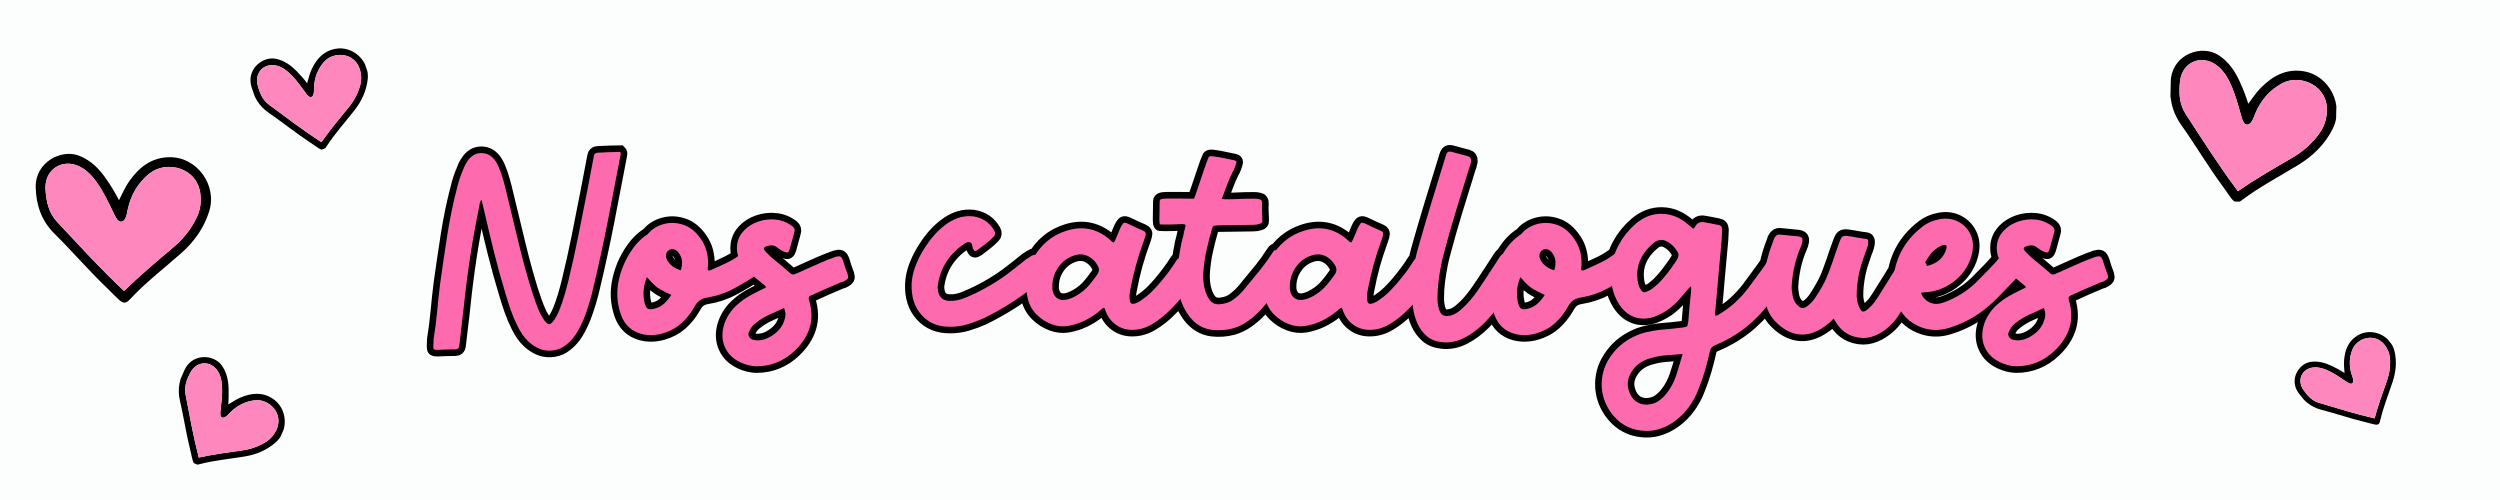 <svg version="1.0" preserveAspectRatio="xMidYMid meet" height="300" viewBox="0 0 1125 225" zoomAndPan="magnify" width="1500" xmlns:xlink="http://www.w3.org/1999/xlink" xmlns="http://www.w3.org/2000/svg"><defs><g></g><clipPath id="a42d71593c"><path clip-rule="nonzero" d="M 16 69 L 95 69 L 95 137 L 16 137 Z M 16 69"></path></clipPath><clipPath id="bfaed5ddcf"><path clip-rule="nonzero" d="M 13.809 71.699 L 90.926 59.977 L 101.516 129.68 L 24.402 141.398 Z M 13.809 71.699"></path></clipPath><clipPath id="f8752485a5"><path clip-rule="nonzero" d="M 90.68 60.016 L 13.566 71.734 L 24.16 141.434 L 101.273 129.715 Z M 90.68 60.016"></path></clipPath><clipPath id="5c599df92a"><path clip-rule="nonzero" d="M 20 73 L 91 73 L 91 131 L 20 131 Z M 20 73"></path></clipPath><clipPath id="fa2908752a"><path clip-rule="nonzero" d="M 13.809 71.699 L 90.926 59.977 L 101.516 129.68 L 24.402 141.398 Z M 13.809 71.699"></path></clipPath><clipPath id="ffaa7ebdfc"><path clip-rule="nonzero" d="M 90.68 60.016 L 13.566 71.734 L 24.16 141.434 L 101.273 129.715 Z M 90.68 60.016"></path></clipPath><clipPath id="011ad4e265"><path clip-rule="nonzero" d="M 112 21 L 166 21 L 166 68 L 112 68 Z M 112 21"></path></clipPath><clipPath id="075f5b427d"><path clip-rule="nonzero" d="M 109.918 30.121 L 158.848 13.266 L 173.992 57.23 L 125.062 74.086 Z M 109.918 30.121"></path></clipPath><clipPath id="3e9491908b"><path clip-rule="nonzero" d="M 158.98 13.223 L 110.051 30.074 L 125.195 74.039 L 174.125 57.188 Z M 158.98 13.223"></path></clipPath><clipPath id="9afb54cf7b"><path clip-rule="nonzero" d="M 115 24 L 163 24 L 163 64 L 115 64 Z M 115 24"></path></clipPath><clipPath id="00e97f03cd"><path clip-rule="nonzero" d="M 109.918 30.121 L 158.848 13.266 L 173.992 57.23 L 125.062 74.086 Z M 109.918 30.121"></path></clipPath><clipPath id="bd6f2c1ab2"><path clip-rule="nonzero" d="M 158.98 13.223 L 110.051 30.074 L 125.195 74.039 L 174.125 57.188 Z M 158.98 13.223"></path></clipPath><clipPath id="8f1ce7f980"><path clip-rule="nonzero" d="M 976 22 L 1052 22 L 1052 92 L 976 92 Z M 976 22"></path></clipPath><clipPath id="5f4ece1e46"><path clip-rule="nonzero" d="M 976.945 22.5 L 1051.922 24.262 L 1050.336 91.742 L 975.359 89.98 Z M 976.945 22.5"></path></clipPath><clipPath id="f3f75024ed"><path clip-rule="nonzero" d="M 1052.156 24.27 L 977.18 22.504 L 975.594 89.988 L 1050.57 91.75 Z M 1052.156 24.27"></path></clipPath><clipPath id="f9b98e1dd9"><path clip-rule="nonzero" d="M 980 27 L 1048 27 L 1048 87 L 980 87 Z M 980 27"></path></clipPath><clipPath id="7db317a805"><path clip-rule="nonzero" d="M 976.945 22.5 L 1051.922 24.262 L 1050.336 91.742 L 975.359 89.98 Z M 976.945 22.5"></path></clipPath><clipPath id="8d305d2b97"><path clip-rule="nonzero" d="M 1052.156 24.27 L 977.18 22.504 L 975.594 89.988 L 1050.57 91.75 Z M 1052.156 24.27"></path></clipPath><clipPath id="632cb76f34"><path clip-rule="nonzero" d="M 1032 149 L 1079 149 L 1079 192 L 1032 192 Z M 1032 149"></path></clipPath><clipPath id="dcffabe54b"><path clip-rule="nonzero" d="M 1028.91 170.297 L 1065.094 141.094 L 1091.473 173.777 L 1055.285 202.98 Z M 1028.91 170.297"></path></clipPath><clipPath id="75550101e6"><path clip-rule="nonzero" d="M 1065.168 141.035 L 1028.98 170.238 L 1055.359 202.922 L 1091.543 173.719 Z M 1065.168 141.035"></path></clipPath><clipPath id="ae796184a1"><path clip-rule="nonzero" d="M 1035 152 L 1076 152 L 1076 189 L 1035 189 Z M 1035 152"></path></clipPath><clipPath id="50effc0657"><path clip-rule="nonzero" d="M 1028.91 170.297 L 1065.094 141.094 L 1091.473 173.777 L 1055.285 202.98 Z M 1028.91 170.297"></path></clipPath><clipPath id="fe8c640681"><path clip-rule="nonzero" d="M 1065.168 141.035 L 1028.98 170.238 L 1055.359 202.922 L 1091.543 173.719 Z M 1065.168 141.035"></path></clipPath><clipPath id="6306d67d6f"><path clip-rule="nonzero" d="M 80 160 L 129 160 L 129 210 L 80 210 Z M 80 160"></path></clipPath><clipPath id="7129ed0d0b"><path clip-rule="nonzero" d="M 86.824 157.484 L 134.242 178.211 L 115.617 220.816 L 68.199 200.09 Z M 86.824 157.484"></path></clipPath><clipPath id="fdb55b67da"><path clip-rule="nonzero" d="M 134.371 178.266 L 86.953 157.539 L 68.328 200.148 L 115.746 220.875 Z M 134.371 178.266"></path></clipPath><clipPath id="ebcc1de6ac"><path clip-rule="nonzero" d="M 83 163 L 126 163 L 126 206 L 83 206 Z M 83 163"></path></clipPath><clipPath id="8a8a186bba"><path clip-rule="nonzero" d="M 86.824 157.484 L 134.242 178.211 L 115.617 220.816 L 68.199 200.09 Z M 86.824 157.484"></path></clipPath><clipPath id="e09d09e51b"><path clip-rule="nonzero" d="M 134.371 178.266 L 86.953 157.539 L 68.328 200.148 L 115.746 220.875 Z M 134.371 178.266"></path></clipPath></defs><rect fill-opacity="1" height="270" y="-22.5" fill="#ffffff" width="1350" x="-112.5"></rect><rect fill-opacity="1" height="270" y="-22.5" fill="#fcfdfd" width="1350" x="-112.5"></rect><path stroke-miterlimit="4" stroke-opacity="1" stroke-width="7.896" stroke="#000000" d="M 352.781 55.199 C 352.156 55.903 351.791 56.59 351.692 57.267 C 351.588 57.944 351.489 58.585 351.39 59.189 C 349.333 69.043 347.531 78.986 345.973 89.012 C 344.442 99.017 343.166 109.012 342.135 118.991 C 341.734 122.975 341.27 126.975 340.744 130.991 C 340.244 135.001 339.781 139.001 339.353 142.986 C 339.156 144.34 338.39 145.017 337.062 145.017 C 335.202 145.017 333.374 145.043 331.567 145.095 C 329.786 145.142 327.968 145.22 326.114 145.319 C 325.088 145.319 324.447 145.22 324.197 145.017 C 323.947 144.819 323.822 144.205 323.822 143.173 C 323.822 141.621 323.869 140.231 323.968 139.001 C 324.9 133.356 325.614 127.715 326.114 122.074 C 326.64 116.408 327.254 110.751 327.958 105.111 C 329.312 95.46 330.728 85.856 332.208 76.298 C 333.687 66.746 335.666 57.241 338.15 47.788 C 338.952 44.304 340.129 40.767 341.687 37.184 C 341.989 36.356 342.312 35.554 342.666 34.778 C 343.041 34.001 343.478 33.257 343.978 32.559 C 346.239 28.944 349.156 27.168 352.744 27.215 C 356.353 27.267 359.286 29.095 361.546 32.71 C 362.171 33.736 362.713 34.814 363.161 35.944 C 363.64 37.069 364.077 38.199 364.478 39.33 C 365.406 42.085 366.223 44.882 366.921 47.715 C 367.65 50.548 368.327 53.345 368.952 56.1 C 371.109 65.054 373.27 73.97 375.426 82.845 C 377.583 91.72 379.989 100.522 382.645 109.246 C 383.473 111.83 384.327 114.35 385.202 116.809 C 386.083 119.267 387.083 121.684 388.213 124.069 C 388.713 124.871 389.213 125.71 389.718 126.59 C 390.244 127.465 390.869 128.267 391.598 128.996 C 392.322 129.595 392.916 129.897 393.364 129.897 C 393.843 129.897 394.432 129.548 395.135 128.845 C 396.062 127.819 396.848 126.689 397.504 125.46 C 398.182 124.205 398.781 122.965 399.307 121.736 C 400.437 118.975 401.437 116.132 402.317 113.199 C 403.192 110.262 403.984 107.356 404.687 104.47 C 406.843 95.647 408.822 86.767 410.629 77.84 C 412.437 68.918 414.202 59.975 415.932 51.022 C 417.385 43.725 418.781 36.444 420.109 29.173 C 420.307 27.72 421.124 26.991 422.551 26.991 C 424.807 26.892 427.041 26.788 429.249 26.689 C 431.478 26.59 433.671 26.538 435.827 26.538 C 436.129 26.84 436.281 27.179 436.281 27.554 C 436.281 27.908 436.228 28.231 436.129 28.533 C 433.65 41.569 431.129 54.647 428.572 67.762 C 426.015 80.85 423.192 93.866 420.109 106.804 C 419.379 110.09 418.525 113.371 417.551 116.658 C 416.572 119.944 415.468 123.179 414.239 126.361 C 413.312 128.517 412.333 130.6 411.307 132.606 C 410.281 134.611 409.051 136.491 407.619 138.246 C 405.864 140.403 403.885 142.173 401.676 143.554 C 399.473 144.929 396.937 145.668 394.077 145.772 C 391.499 145.871 389.15 145.434 387.046 144.455 C 384.942 143.475 382.973 142.173 381.14 140.543 C 379.687 139.215 378.395 137.736 377.265 136.106 C 376.14 134.449 375.161 132.746 374.333 130.991 C 372.801 127.903 371.473 124.772 370.348 121.585 C 369.218 118.403 368.192 115.215 367.26 112.033 C 364.682 103.606 362.333 95.158 360.228 86.684 C 358.145 78.205 356.129 69.72 354.171 61.22 C 353.973 60.288 353.734 59.335 353.458 58.361 C 353.208 57.382 352.984 56.33 352.781 55.199 Z M 521.301 93.225 C 522.327 94.153 522.478 95.246 521.749 96.496 C 520.848 97.929 519.77 99.054 518.515 99.882 C 513.9 102.944 509.124 105.814 504.187 108.496 C 499.27 111.153 493.994 112.949 488.348 113.876 C 486.296 114.199 484.676 114.83 483.499 115.757 C 482.322 116.658 481.265 117.986 480.338 119.741 C 478.182 123.554 475.562 126.824 472.478 129.559 C 469.395 132.267 465.697 134.236 461.385 135.465 C 459.228 136.064 457.046 136.392 454.838 136.444 C 452.629 136.491 450.452 136.215 448.296 135.616 C 442.525 133.96 438.567 130.21 436.411 124.371 C 433.952 117.475 433.551 110.392 435.202 103.116 C 436.937 95.397 440.27 88.46 445.208 82.319 C 446.942 80.262 448.781 78.507 450.739 77.054 C 451.166 76.751 451.577 76.475 451.978 76.225 C 452.379 75.975 452.744 75.637 453.072 75.21 C 455.426 72.554 458.499 70.736 462.286 69.757 C 466.098 68.778 469.973 68.955 473.906 70.283 C 477.869 71.611 481.343 74.434 484.327 78.746 C 485.984 81.126 487.135 83.595 487.786 86.153 C 488.463 88.71 488.754 91.434 488.65 94.314 C 488.65 94.845 488.603 95.397 488.499 95.97 C 488.4 96.522 488.452 97.048 488.65 97.554 C 489.156 97.751 489.718 97.699 490.343 97.403 C 493.728 95.97 497.088 94.444 500.426 92.814 C 503.76 91.158 506.869 89.137 509.754 86.757 C 510.879 85.955 511.697 85.554 512.197 85.554 C 512.723 85.554 513.551 86.069 514.682 87.095 C 515.807 88.121 516.911 89.153 517.989 90.179 C 519.067 91.21 520.171 92.22 521.301 93.225 Z M 456.156 120.684 C 458.51 120.158 460.504 119.153 462.135 117.673 C 463.791 116.168 465.281 114.387 466.609 112.335 C 465.083 111.632 463.64 110.939 462.286 110.262 C 460.958 109.585 459.676 108.845 458.447 108.043 C 457.218 107.116 456.093 106.116 455.062 105.038 C 454.036 103.96 453.01 102.856 451.978 101.725 C 449.822 106.741 449.359 111.871 450.588 117.111 C 451.015 118.866 451.603 120.007 452.353 120.533 C 453.135 121.033 454.4 121.085 456.156 120.684 Z M 472.327 97.554 C 472.932 95.595 473.156 93.725 473.004 91.949 C 472.853 90.142 472.114 88.413 470.786 86.757 C 469.958 85.731 469.004 85.116 467.926 84.913 C 466.848 84.715 465.895 84.929 465.067 85.554 C 464.14 86.153 463.603 87.022 463.452 88.147 C 463.301 89.278 463.541 90.403 464.166 91.533 C 465.895 94.517 468.619 96.522 472.327 97.554 Z M 523.463 107.892 C 523.265 107.267 522.926 106.804 522.447 106.501 C 521.999 106.179 521.609 105.866 521.281 105.564 C 519.754 104.335 518.234 103.08 516.734 101.804 C 515.254 100.522 513.796 99.158 512.369 97.699 C 511.442 96.673 510.536 95.621 509.661 94.543 C 508.781 93.465 508.041 92.262 507.442 90.934 C 506.114 88.048 505.671 85.054 506.124 81.944 C 506.577 78.809 507.942 76.048 510.223 73.668 C 512.484 71.309 515.301 69.543 518.687 68.366 C 522.072 67.184 525.583 66.783 529.218 67.163 C 532.879 67.512 536.254 68.866 539.338 71.22 C 540.567 72.251 540.916 73.481 540.39 74.908 C 539.89 76.564 539.426 78.241 538.999 79.949 C 538.598 81.626 538.145 83.283 537.645 84.913 C 537.317 85.939 536.952 86.569 536.551 86.793 C 536.15 86.996 535.437 86.882 534.411 86.455 C 533.583 86.153 532.827 85.778 532.15 85.33 C 531.499 84.85 530.812 84.361 530.083 83.861 C 529.057 83.033 527.952 82.621 526.775 82.621 C 525.593 82.621 524.39 82.871 523.166 83.371 C 522.036 83.897 521.822 84.626 522.525 85.554 C 523.15 86.356 523.817 87.095 524.515 87.772 C 525.244 88.449 525.973 89.137 526.697 89.84 C 528.656 91.397 530.598 93.001 532.531 94.653 C 534.484 96.283 536.39 97.913 538.244 99.543 C 538.874 99.97 539.385 100.158 539.786 100.111 C 540.187 100.059 540.656 99.934 541.182 99.731 C 543.739 98.58 546.27 97.439 548.775 96.309 C 551.312 95.184 553.853 94.054 556.411 92.923 C 557.869 92.324 559.286 91.746 560.661 91.194 C 562.041 90.616 563.51 90.064 565.062 89.538 C 566.494 89.137 567.484 89.064 568.036 89.314 C 568.614 89.564 569.161 90.418 569.692 91.871 C 570.093 93.304 570.515 94.679 570.968 96.007 C 571.447 97.34 571.932 98.679 572.437 100.033 C 572.76 101.163 572.812 101.939 572.588 102.366 C 572.385 102.767 571.77 103.267 570.744 103.871 C 570.442 104.069 570.077 104.257 569.65 104.434 C 569.249 104.585 568.801 104.71 568.296 104.809 C 565.312 106.038 562.333 107.319 559.348 108.647 C 556.364 109.975 553.39 111.319 550.432 112.673 C 549.176 113.173 548.765 114.038 549.192 115.267 C 551.046 121.335 551.197 126.887 549.64 131.929 C 548.114 136.944 545.14 141.559 540.728 145.772 C 537.546 148.856 534.02 151.184 530.161 152.767 C 526.296 154.371 522.109 155.173 517.598 155.173 C 514.312 155.074 511.077 154.257 507.895 152.731 C 503.577 150.673 500.557 147.689 498.827 143.778 C 497.072 139.866 496.812 135.6 498.036 130.991 C 498.765 128.429 499.843 126.048 501.275 123.84 C 502.702 121.611 504.447 119.632 506.499 117.897 C 508.458 116.142 510.536 114.626 512.744 113.35 C 514.952 112.069 517.234 110.866 519.588 109.736 C 520.218 109.413 520.833 109.1 521.432 108.798 C 522.062 108.496 522.739 108.194 523.463 107.892 Z M 534.26 128.054 C 534.76 126.824 535.036 125.574 535.088 124.293 C 535.135 123.017 534.859 121.647 534.26 120.194 C 531.275 121.548 528.317 122.887 525.385 124.22 C 522.447 125.548 519.702 127.241 517.145 129.298 C 516.015 130.225 515.14 131.153 514.515 132.08 C 514.01 132.882 513.546 133.746 513.119 134.673 C 512.718 135.6 512.77 136.528 513.27 137.46 C 513.9 138.387 514.702 138.975 515.676 139.225 C 516.656 139.475 517.661 139.6 518.687 139.6 C 521.874 139.501 525.004 138.324 528.093 136.064 C 531.176 133.809 533.228 131.137 534.26 128.054 Z M 634.057 131.439 C 626.859 131.538 621.103 129.21 616.791 124.444 C 612.478 119.653 610.484 113.361 610.812 105.564 C 611.01 102.179 611.676 98.918 612.807 95.783 C 613.932 92.647 615.374 89.59 617.129 86.606 C 619.062 83.22 621.281 80.048 623.786 77.09 C 626.317 74.106 629.228 71.486 632.515 69.231 C 634.869 67.673 637.275 66.548 639.734 65.845 C 642.218 65.116 644.9 64.903 647.786 65.205 C 653.426 66.033 657.64 68.903 660.421 73.819 C 661.124 75.173 661.01 76.314 660.083 77.241 C 658.656 78.772 657.114 80.173 655.458 81.455 C 653.827 82.731 652.187 83.986 650.531 85.215 C 649.624 85.84 648.989 86.08 648.609 85.929 C 648.26 85.778 647.885 85.241 647.484 84.314 C 647.359 83.913 647.296 83.595 647.296 83.371 C 647.192 81.944 646.682 81.08 645.754 80.778 C 644.848 80.449 643.77 80.699 642.52 81.528 C 638.103 84.512 634.531 88.059 631.796 92.173 C 629.088 96.283 627.333 101.012 626.531 106.35 C 626.307 107.58 626.406 109.059 626.833 110.793 C 627.635 113.975 629.744 115.679 633.15 115.908 C 634.885 116.007 636.588 115.882 638.27 115.528 C 639.973 115.153 641.65 114.6 643.307 113.876 C 651.734 110.392 659.744 105.929 667.343 100.486 C 669.4 98.955 671.432 97.403 673.437 95.819 C 675.442 94.215 677.473 92.585 679.531 90.934 C 679.728 90.83 680.103 90.606 680.656 90.257 C 681.234 89.876 681.822 89.491 682.426 89.09 C 683.781 88.163 685.218 88.012 686.749 88.637 C 688.281 89.137 690.145 89.876 692.353 90.856 C 694.588 91.835 695.9 92.689 696.301 93.413 C 696.807 94.116 696.765 95.007 696.192 96.085 C 695.64 97.163 694.874 98.189 693.895 99.168 C 692.942 100.147 692.156 100.897 691.525 101.423 C 690.197 102.554 688.859 103.606 687.504 104.585 C 686.171 105.538 684.843 106.59 683.515 107.746 C 678.999 111.429 674.249 114.814 669.26 117.897 C 664.27 120.986 659.166 123.804 653.952 126.361 C 650.765 127.793 647.52 128.996 644.213 129.975 C 640.926 130.949 637.541 131.439 634.057 131.439 Z M 783.666 94.616 C 784.572 94.845 784.869 95.47 784.572 96.496 C 784.27 97.626 783.708 98.804 782.879 100.033 C 780.421 103.72 777.801 107.392 775.015 111.054 C 772.26 114.689 769.223 118.1 765.916 121.283 C 762.754 124.569 759.218 127.392 755.307 129.746 C 751.598 132.007 747.749 133.184 743.76 133.283 C 740.051 133.408 736.754 132.517 733.869 130.611 C 731.01 128.705 728.853 126.059 727.4 122.679 C 727.197 122.251 727.046 121.788 726.947 121.283 C 726.848 120.757 726.598 120.345 726.197 120.043 C 725.567 120.246 725.041 120.559 724.614 120.986 C 724.213 121.387 723.765 121.798 723.26 122.225 C 720.478 124.481 717.546 126.35 714.463 127.83 C 711.4 129.309 708.067 130.361 704.458 130.991 C 701.27 131.491 698.036 131.126 694.754 129.897 C 691.468 128.668 688.52 126.778 685.911 124.22 C 683.281 121.637 681.499 118.554 680.572 114.965 C 678.416 106.439 679.442 98.33 683.656 90.632 C 685.911 86.418 688.76 82.882 692.192 80.022 C 695.656 77.142 699.64 75.022 704.156 73.668 C 713.708 70.809 722.234 72.663 729.734 79.236 C 730.031 79.533 730.333 79.85 730.635 80.173 C 730.958 80.475 731.426 80.725 732.025 80.929 C 732.452 80.403 732.817 79.788 733.119 79.085 C 733.416 78.356 733.728 77.632 734.057 76.903 C 734.557 75.772 735.01 74.668 735.411 73.59 C 735.838 72.512 736.353 71.46 736.952 70.434 C 737.478 69.632 737.916 69.179 738.27 69.08 C 738.645 68.955 739.234 69.054 740.036 69.382 C 741.692 70.184 743.312 70.949 744.89 71.673 C 746.494 72.403 748.114 73.116 749.739 73.819 C 751.093 74.345 751.562 75.272 751.135 76.6 C 750.932 77.231 750.754 77.83 750.609 78.408 C 750.458 78.96 750.281 79.486 750.077 79.986 C 748.322 84.725 746.77 89.517 745.416 94.356 C 744.088 99.168 742.973 104.033 742.067 108.949 C 741.843 109.876 741.682 110.804 741.577 111.731 C 741.478 112.658 741.478 113.585 741.577 114.512 C 741.577 116.043 741.916 117.022 742.593 117.449 C 743.27 117.85 744.327 117.736 745.754 117.111 C 746.254 116.908 746.734 116.684 747.182 116.434 C 747.661 116.184 748.114 115.892 748.536 115.569 C 750.692 114.137 752.661 112.559 754.442 110.83 C 756.249 109.074 757.978 107.215 759.635 105.262 C 761.463 103.106 763.218 100.897 764.9 98.642 C 766.603 96.387 768.182 94.08 769.64 91.72 C 770.468 90.366 771.546 89.955 772.874 90.481 C 774.728 91.184 776.52 91.897 778.249 92.626 C 780.004 93.35 781.812 94.017 783.666 94.616 Z M 722.322 99.882 C 723.348 98.33 723.463 96.736 722.661 95.106 C 721.103 92.22 718.989 90.168 716.307 88.939 C 713.645 87.71 710.723 87.71 707.541 88.939 C 703.853 90.267 700.869 92.626 698.588 96.007 C 696.333 99.392 695.202 103.142 695.202 107.257 C 695.202 107.356 695.202 107.543 695.202 107.819 C 695.202 108.069 695.202 108.345 695.202 108.647 C 695.531 111.33 696.531 113.236 698.213 114.366 C 699.916 115.491 702.051 115.694 704.609 114.965 C 706.765 114.34 708.921 113.309 711.077 111.882 C 713.458 110.35 715.541 108.533 717.317 106.429 C 719.124 104.319 720.791 102.142 722.322 99.882 Z M 796.874 54.71 C 798.228 54.939 799.52 55.022 800.749 54.975 C 801.978 54.923 803.156 54.897 804.286 54.897 C 806.343 54.772 808.395 54.684 810.452 54.637 C 812.51 54.585 814.515 54.559 816.473 54.559 C 817.275 54.559 818.187 54.673 819.218 54.897 C 820.572 55.1 821.197 55.965 821.098 57.496 C 820.973 59.147 820.958 60.856 821.062 62.611 C 821.187 64.34 821.249 66.085 821.249 67.84 C 821.348 68.767 820.833 69.382 819.708 69.679 C 819.077 69.882 818.426 70.033 817.749 70.132 C 817.098 70.231 816.406 70.283 815.682 70.283 C 812.093 70.283 808.52 70.335 804.963 70.434 C 801.426 70.533 797.864 70.585 794.281 70.585 C 792.952 70.684 792.124 70.845 791.796 71.074 C 791.494 71.272 791.197 71.986 790.895 73.215 C 789.666 77.429 788.588 81.668 787.661 85.929 C 786.734 90.194 786.119 94.528 785.817 98.944 C 785.692 100.897 785.728 102.903 785.932 104.96 C 786.156 107.017 786.619 109.022 787.322 110.981 C 788.473 114.163 789.942 116.246 791.723 117.22 C 793.525 118.173 796.072 118.189 799.359 117.262 C 800.484 116.96 801.541 116.533 802.515 115.981 C 803.494 115.403 804.395 114.751 805.223 114.028 C 806.656 112.897 807.984 111.642 809.213 110.262 C 810.442 108.887 811.619 107.47 812.749 106.012 C 815.327 102.955 817.874 99.856 820.385 96.725 C 822.89 93.59 825.223 90.33 827.379 86.944 C 827.906 86.017 828.369 85.528 828.77 85.475 C 829.197 85.429 829.921 85.751 830.952 86.455 C 832.478 87.486 833.984 88.647 835.463 89.955 C 836.968 91.231 838.536 92.387 840.166 93.413 C 840.895 93.814 841.057 94.382 840.656 95.106 C 840.327 95.507 840.067 95.923 839.864 96.345 C 839.666 96.746 839.416 97.153 839.114 97.554 C 836.031 101.762 832.921 105.903 829.786 109.965 C 826.65 114.028 823.343 117.949 819.853 121.736 C 817.598 124.095 815.129 126.225 812.447 128.132 C 809.786 130.038 806.869 131.455 803.682 132.382 C 799.468 133.507 795.208 133.809 790.895 133.283 C 785.551 132.58 781.077 129.913 777.468 125.272 C 774.911 121.887 773.067 118.251 771.937 114.366 C 770.812 110.455 770.197 106.392 770.093 102.179 C 770.093 98.59 770.359 95.059 770.885 91.569 C 771.385 88.059 771.989 84.564 772.692 81.08 C 773.015 79.85 773.327 78.647 773.629 77.465 C 773.932 76.288 774.182 75.069 774.385 73.819 C 774.807 72.491 775.072 71.496 775.171 70.845 C 775.27 70.168 774.609 69.83 773.176 69.83 C 771.624 69.934 769.718 70.007 767.463 70.059 C 765.208 70.106 763.713 70.132 762.984 70.132 C 761.254 70.132 760.239 70.106 759.942 70.059 C 759.614 70.007 759.452 69.106 759.452 67.35 C 759.452 66.017 759.473 64.153 759.525 61.746 C 759.577 59.335 759.603 57.455 759.603 56.1 C 759.603 55.501 759.916 55.1 760.541 54.897 C 761.041 54.673 762.322 54.533 764.379 54.486 C 766.432 54.434 768.676 54.434 771.109 54.486 C 773.515 54.533 775.609 54.559 777.39 54.559 C 779.197 54.559 780.15 54.559 780.249 54.559 C 780.348 54.46 780.65 53.647 781.15 52.116 C 781.682 50.559 782.359 48.606 783.182 46.246 C 784.01 43.892 784.801 41.533 785.551 39.179 C 786.333 36.819 787.046 34.741 787.697 32.934 C 788.374 31.126 788.827 30.022 789.051 29.621 C 789.254 29.095 790.317 28.97 792.249 29.246 C 794.202 29.496 796.359 29.887 798.718 30.413 C 801.098 30.913 803.057 31.314 804.583 31.616 C 805.614 31.819 805.926 32.434 805.525 33.46 C 805.327 34.189 805.01 35.09 804.583 36.168 C 804.182 37.246 803.718 38.199 803.192 39.028 C 802.067 41.283 801.062 43.59 800.187 45.949 C 799.333 48.304 798.442 50.663 797.515 53.017 C 797.416 53.246 797.338 53.481 797.291 53.731 C 797.239 53.986 797.098 54.309 796.874 54.71 Z M 926.161 94.616 C 927.062 94.845 927.364 95.47 927.062 96.496 C 926.765 97.626 926.197 98.804 925.369 100.033 C 922.916 103.72 920.291 107.392 917.51 111.054 C 914.749 114.689 911.718 118.1 908.406 121.283 C 905.249 124.569 901.713 127.392 897.801 129.746 C 894.088 132.007 890.239 133.184 886.254 133.283 C 882.541 133.408 879.244 132.517 876.364 130.611 C 873.504 128.705 871.348 126.059 869.895 122.679 C 869.692 122.251 869.541 121.788 869.442 121.283 C 869.343 120.757 869.093 120.345 868.687 120.043 C 868.062 120.246 867.536 120.559 867.109 120.986 C 866.708 121.387 866.254 121.798 865.754 122.225 C 862.973 124.481 860.041 126.35 856.952 127.83 C 853.895 129.309 850.562 130.361 846.947 130.991 C 843.765 131.491 840.531 131.126 837.244 129.897 C 833.963 128.668 831.015 126.778 828.406 124.22 C 825.775 121.637 823.994 118.554 823.067 114.965 C 820.911 106.439 821.937 98.33 826.15 90.632 C 828.406 86.418 831.254 82.882 834.687 80.022 C 838.15 77.142 842.135 75.022 846.65 73.668 C 856.202 70.809 864.728 72.663 872.223 79.236 C 872.525 79.533 872.827 79.85 873.129 80.173 C 873.452 80.475 873.916 80.725 874.52 80.929 C 874.947 80.403 875.307 79.788 875.609 79.085 C 875.911 78.356 876.223 77.632 876.551 76.903 C 877.051 75.772 877.504 74.668 877.906 73.59 C 878.333 72.512 878.843 71.46 879.447 70.434 C 879.973 69.632 880.411 69.179 880.765 69.08 C 881.14 68.955 881.728 69.054 882.531 69.382 C 884.187 70.184 885.801 70.949 887.385 71.673 C 888.989 72.403 890.603 73.116 892.234 73.819 C 893.588 74.345 894.051 75.272 893.624 76.6 C 893.426 77.231 893.249 77.83 893.098 78.408 C 892.947 78.96 892.775 79.486 892.572 79.986 C 890.817 84.725 889.265 89.517 887.911 94.356 C 886.583 99.168 885.463 104.033 884.562 108.949 C 884.338 109.876 884.171 110.804 884.072 111.731 C 883.973 112.658 883.973 113.585 884.072 114.512 C 884.072 116.043 884.411 117.022 885.088 117.449 C 885.765 117.85 886.817 117.736 888.249 117.111 C 888.749 116.908 889.223 116.684 889.676 116.434 C 890.156 116.184 890.603 115.892 891.031 115.569 C 893.187 114.137 895.156 112.559 896.937 110.83 C 898.739 109.074 900.473 107.215 902.124 105.262 C 903.958 103.106 905.713 100.897 907.39 98.642 C 909.098 96.387 910.676 94.08 912.129 91.72 C 912.958 90.366 914.036 89.955 915.364 90.481 C 917.223 91.184 919.015 91.897 920.744 92.626 C 922.499 93.35 924.307 94.017 926.161 94.616 Z M 864.817 99.882 C 865.843 98.33 865.958 96.736 865.156 95.106 C 863.598 92.22 861.478 90.168 858.796 88.939 C 856.14 87.71 853.218 87.71 850.036 88.939 C 846.348 90.267 843.364 92.626 841.083 96.007 C 838.827 99.392 837.697 103.142 837.697 107.257 C 837.697 107.356 837.697 107.543 837.697 107.819 C 837.697 108.069 837.697 108.345 837.697 108.647 C 838.02 111.33 839.025 113.236 840.708 114.366 C 842.411 115.491 844.541 115.694 847.098 114.965 C 849.254 114.34 851.411 113.309 853.567 111.882 C 855.952 110.35 858.031 108.533 859.812 106.429 C 861.619 104.319 863.286 102.142 864.817 99.882 Z M 928.911 140.694 C 925.202 140.293 922.166 139.064 919.812 137.007 C 917.452 134.949 915.609 132.429 914.281 129.444 C 912.952 126.465 912.062 123.278 911.609 119.892 C 911.135 116.507 910.895 113.225 910.895 110.038 C 910.895 109.736 910.895 109.475 910.895 109.246 C 911.098 100.746 912.348 92.413 914.656 84.236 C 916.963 76.064 919.348 67.923 921.801 59.824 C 923.359 54.684 924.926 49.569 926.504 44.481 C 928.109 39.392 929.676 34.288 931.208 29.173 C 931.635 27.72 932.119 26.84 932.671 26.538 C 933.249 26.236 934.202 26.288 935.531 26.689 C 936.963 27.09 938.39 27.481 939.817 27.856 C 941.275 28.205 942.718 28.585 944.145 28.986 C 945.171 29.309 945.812 29.684 946.062 30.111 C 946.338 30.512 946.478 31.215 946.478 32.22 C 946.374 32.944 946.213 33.673 945.989 34.403 C 945.786 35.1 945.536 35.819 945.234 36.543 C 942.577 45.168 939.906 53.819 937.223 62.496 C 934.567 71.173 932.098 79.887 929.817 88.637 C 929.515 89.663 929.072 91.569 928.499 94.356 C 927.947 97.111 927.432 100.262 926.958 103.793 C 926.504 107.33 926.281 110.751 926.281 114.064 C 926.281 117.345 926.744 120.043 927.671 122.147 C 928.598 124.231 930.14 125.173 932.296 124.97 C 934.656 124.871 936.984 123.903 939.291 122.074 C 941.624 120.22 943.781 118.111 945.76 115.757 C 947.77 113.371 949.333 111.319 950.463 109.585 C 952.619 106.501 954.702 103.392 956.708 100.262 C 958.713 97.126 960.744 94.017 962.801 90.934 C 962.999 90.632 963.176 90.33 963.327 90.028 C 963.504 89.705 963.692 89.439 963.89 89.241 C 964.494 88.413 965.02 87.949 965.473 87.845 C 965.947 87.746 966.65 87.897 967.577 88.298 C 969.109 88.923 970.609 89.653 972.093 90.481 C 973.593 91.309 975.072 92.074 976.531 92.772 C 977.859 93.6 978.208 94.679 977.583 96.007 C 977.379 96.538 977.182 97.064 976.978 97.59 C 976.781 98.09 976.515 98.543 976.192 98.944 C 974.036 102.225 971.879 105.512 969.723 108.798 C 967.567 112.08 965.411 115.319 963.249 118.501 C 960.895 121.986 957.911 125.559 954.301 129.22 C 950.713 132.856 946.739 135.814 942.379 138.095 C 938.015 140.356 933.525 141.22 928.911 140.694 Z M 1045.364 93.225 C 1046.395 94.153 1046.546 95.246 1045.817 96.496 C 1044.916 97.929 1043.838 99.054 1042.583 99.882 C 1037.968 102.944 1033.192 105.814 1028.254 108.496 C 1023.338 111.153 1018.062 112.949 1012.416 113.876 C 1010.364 114.199 1008.744 114.83 1007.567 115.757 C 1006.39 116.658 1005.333 117.986 1004.406 119.741 C 1002.249 123.554 999.629 126.824 996.546 129.559 C 993.463 132.267 989.765 134.236 985.452 135.465 C 983.291 136.064 981.114 136.392 978.906 136.444 C 976.697 136.491 974.515 136.215 972.359 135.616 C 966.593 133.96 962.629 130.21 960.473 124.371 C 958.02 117.475 957.619 110.392 959.27 103.116 C 960.999 95.397 964.338 88.46 969.275 82.319 C 971.004 80.262 972.848 78.507 974.807 77.054 C 975.234 76.751 975.645 76.475 976.046 76.225 C 976.447 75.975 976.812 75.637 977.14 75.21 C 979.494 72.554 982.567 70.736 986.353 69.757 C 990.166 68.778 994.036 68.955 997.973 70.283 C 1001.937 71.611 1005.411 74.434 1008.395 78.746 C 1010.046 81.126 1011.202 83.595 1011.853 86.153 C 1012.531 88.71 1012.817 91.434 1012.718 94.314 C 1012.718 94.845 1012.671 95.397 1012.567 95.97 C 1012.468 96.522 1012.52 97.048 1012.718 97.554 C 1013.218 97.751 1013.786 97.699 1014.411 97.403 C 1017.796 95.97 1021.156 94.444 1024.489 92.814 C 1027.827 91.158 1030.937 89.137 1033.817 86.757 C 1034.947 85.955 1035.765 85.554 1036.265 85.554 C 1036.791 85.554 1037.619 86.069 1038.744 87.095 C 1039.874 88.121 1040.978 89.153 1042.057 90.179 C 1043.135 91.21 1044.239 92.22 1045.364 93.225 Z M 980.223 120.684 C 982.577 120.158 984.572 119.153 986.202 117.673 C 987.859 116.168 989.348 114.387 990.676 112.335 C 989.15 111.632 987.708 110.939 986.353 110.262 C 985.025 109.585 983.744 108.845 982.515 108.043 C 981.286 107.116 980.161 106.116 979.129 105.038 C 978.103 103.96 977.077 102.856 976.046 101.725 C 973.89 106.741 973.426 111.871 974.656 117.111 C 975.083 118.866 975.671 120.007 976.421 120.533 C 977.202 121.033 978.468 121.085 980.223 120.684 Z M 996.395 97.554 C 996.999 95.595 997.223 93.725 997.072 91.949 C 996.921 90.142 996.182 88.413 994.853 86.757 C 994.025 85.731 993.072 85.116 991.994 84.913 C 990.916 84.715 989.963 84.929 989.135 85.554 C 988.208 86.153 987.671 87.022 987.52 88.147 C 987.369 89.278 987.609 90.403 988.234 91.533 C 989.963 94.517 992.682 96.522 996.395 97.554 Z M 1078.036 107.257 C 1077.004 108.486 1075.978 109.699 1074.952 110.903 C 1073.921 112.08 1072.895 113.288 1071.869 114.512 C 1069.609 117.074 1067.14 119.33 1064.458 121.283 C 1061.999 122.913 1059.442 124.241 1056.786 125.272 C 1052.473 126.824 1048.432 126.965 1044.671 125.684 C 1040.937 124.382 1037.827 121.835 1035.343 118.048 C 1033.291 114.866 1031.911 111.507 1031.208 107.97 C 1030.478 104.408 1030.265 100.736 1030.567 96.949 C 1031.197 91.507 1032.739 86.533 1035.192 82.017 C 1037.65 77.481 1040.937 73.418 1045.051 69.83 C 1049.89 65.616 1055.202 63.564 1060.994 63.663 C 1066.812 63.762 1072.182 66.017 1077.093 70.434 C 1077.619 70.757 1078.062 71.147 1078.411 71.6 C 1078.76 72.048 1079.249 72.387 1079.879 72.616 C 1080.077 72.512 1080.254 72.366 1080.406 72.163 C 1080.557 71.939 1080.692 71.725 1080.817 71.522 C 1082.046 69.168 1083.89 68.241 1086.348 68.741 C 1087.676 68.939 1089.004 69.179 1090.333 69.455 C 1091.687 69.705 1093.077 69.981 1094.51 70.283 C 1095.536 70.481 1096.202 70.772 1096.504 71.147 C 1096.827 71.496 1097.041 72.189 1097.14 73.215 C 1097.14 74.246 1097.093 75.246 1096.994 76.225 C 1096.89 77.205 1096.843 78.205 1096.843 79.236 C 1096.114 86.632 1095.437 94.054 1094.812 101.501 C 1094.208 108.949 1093.546 116.418 1092.817 123.918 C 1092.817 124.017 1092.843 124.142 1092.89 124.293 C 1092.942 124.444 1092.968 124.569 1092.968 124.668 C 1093.395 124.871 1093.781 124.871 1094.135 124.668 C 1094.484 124.47 1094.812 124.267 1095.109 124.069 C 1098.619 122.012 1101.807 119.679 1104.666 117.074 C 1107.546 114.439 1110.218 111.533 1112.676 108.345 C 1114.228 106.288 1115.749 104.236 1117.228 102.179 C 1118.734 100.121 1120.197 98.116 1121.629 96.158 C 1122.458 95.132 1123.385 93.679 1124.411 91.798 C 1125.437 89.892 1126.718 88.887 1128.249 88.788 C 1129.077 88.788 1130.156 89.199 1131.484 90.028 C 1132.812 90.83 1134.14 91.72 1135.468 92.699 C 1136.822 93.679 1137.801 94.481 1138.4 95.106 C 1138.827 95.408 1139.041 95.944 1139.041 96.725 C 1139.041 97.475 1138.89 98.116 1138.593 98.642 C 1138.463 98.741 1138.14 99.205 1137.614 100.033 C 1137.114 100.835 1136.609 101.679 1136.109 102.554 C 1135.609 103.434 1135.291 103.918 1135.166 104.022 C 1133.64 106.179 1132.046 108.361 1130.39 110.564 C 1128.76 112.772 1127.119 114.955 1125.463 117.111 C 1116.937 128.621 1106.057 137.095 1092.817 142.538 C 1091.062 143.262 1090.036 144.501 1089.734 146.257 C 1088.906 150.043 1087.952 153.783 1086.874 157.465 C 1085.796 161.179 1084.541 164.83 1083.114 168.413 C 1081.885 171.699 1080.343 174.783 1078.489 177.663 C 1076.629 180.548 1074.426 183.168 1071.869 185.528 C 1067.952 189.012 1063.765 191.444 1059.301 192.824 C 1054.843 194.225 1050.041 194.314 1044.9 193.085 C 1039.359 191.632 1034.77 188.574 1031.135 183.908 C 1027.473 179.246 1025.39 173.981 1024.89 168.111 C 1024.463 161.444 1026.077 155.361 1029.739 149.871 C 1033.374 144.376 1038.129 140.241 1043.994 137.46 C 1046.452 136.231 1049.01 135.314 1051.671 134.71 C 1054.353 134.085 1057.02 133.611 1059.682 133.283 C 1061.963 133.085 1064.234 132.882 1066.489 132.679 C 1068.744 132.481 1070.999 132.231 1073.26 131.929 C 1074.786 131.705 1075.702 131.439 1076.004 131.137 C 1076.327 130.84 1076.593 129.913 1076.796 128.356 C 1076.994 125.496 1077.218 122.626 1077.473 119.741 C 1077.744 116.861 1078.036 114.038 1078.338 111.278 C 1078.437 110.554 1078.489 109.887 1078.489 109.288 C 1078.489 108.658 1078.489 108.033 1078.489 107.408 C 1078.385 107.408 1078.312 107.382 1078.26 107.33 C 1078.213 107.283 1078.135 107.257 1078.036 107.257 Z M 1073.411 147.762 C 1070.124 148.09 1066.937 148.35 1063.853 148.554 C 1060.77 148.757 1057.786 149.267 1054.906 150.095 C 1052.348 150.699 1050.015 151.689 1047.906 153.069 C 1045.801 154.47 1044.036 156.35 1042.603 158.71 C 1039.921 163.022 1039.76 167.548 1042.114 172.288 C 1043.27 174.543 1044.859 176.163 1046.89 177.137 C 1048.947 178.116 1051.218 178.392 1053.702 177.965 C 1055.859 177.663 1057.723 176.923 1059.301 175.746 C 1060.911 174.569 1062.374 173.153 1063.702 171.496 C 1066.364 168.111 1068.333 164.387 1069.609 160.324 C 1070.916 156.288 1072.182 152.1 1073.411 147.762 Z M 1046.14 99.543 C 1046.14 101.403 1046.265 103.08 1046.515 104.585 C 1046.765 106.064 1047.254 107.418 1047.984 108.647 C 1048.609 109.778 1049.197 110.455 1049.749 110.679 C 1050.327 110.876 1051.182 110.715 1052.307 110.189 C 1053.536 109.689 1054.666 109.022 1055.692 108.194 C 1056.723 107.366 1057.749 106.491 1058.775 105.564 C 1060.734 103.606 1062.551 101.528 1064.234 99.319 C 1065.937 97.111 1067.551 94.882 1069.083 92.626 C 1070.437 90.668 1071.051 89.179 1070.926 88.147 C 1070.827 87.121 1070.01 85.689 1068.484 83.861 C 1067.452 82.606 1066.161 81.528 1064.609 80.626 C 1061.65 78.772 1058.827 78.918 1056.145 81.08 C 1053.062 83.533 1050.64 86.33 1048.885 89.465 C 1047.156 92.6 1046.239 95.96 1046.14 99.543 Z M 1163.999 126.512 C 1163.072 127.543 1162.119 128.47 1161.14 129.298 C 1160.166 130.121 1159.161 130.887 1158.135 131.59 C 1148.682 138.059 1139.64 137.611 1131.015 130.236 C 1127.833 127.455 1125.598 124.319 1124.322 120.835 C 1123.041 117.324 1122.291 113.673 1122.062 109.887 C 1121.963 105.475 1122.275 101.111 1123.004 96.798 C 1123.728 92.486 1124.807 88.272 1126.239 84.163 C 1126.765 82.606 1127.103 81.679 1127.254 81.376 C 1127.406 81.08 1127.728 80.147 1128.234 78.595 C 1128.557 77.892 1129.02 77.293 1129.624 76.788 C 1130.249 76.262 1130.978 76.048 1131.807 76.147 C 1133.536 76.35 1135.353 76.528 1137.26 76.679 C 1139.166 76.824 1141.031 77.017 1142.864 77.241 C 1144.317 77.439 1145.119 77.981 1145.27 78.856 C 1145.421 79.71 1145.296 80.751 1144.895 81.981 C 1144.369 83.335 1144.077 84.059 1144.031 84.163 C 1143.978 84.262 1143.702 84.929 1143.202 86.153 C 1141.947 89.439 1140.958 92.814 1140.228 96.272 C 1139.525 99.71 1139.077 103.116 1138.874 106.501 C 1138.775 107.632 1138.801 108.783 1138.952 109.965 C 1139.103 111.142 1139.275 112.246 1139.478 113.272 C 1140.004 115.83 1141.348 117.939 1143.504 119.59 C 1144.728 120.418 1145.958 120.47 1147.187 119.741 C 1149.343 118.413 1151.202 116.621 1152.754 114.366 C 1154.484 111.783 1156.067 109.184 1157.494 106.58 C 1158.947 103.944 1160.192 101.199 1161.218 98.34 C 1162.145 95.96 1162.885 93.929 1163.437 92.246 C 1164.015 90.543 1164.577 88.85 1165.129 87.168 C 1165.708 85.465 1166.458 83.382 1167.385 80.929 C 1167.786 79.699 1168.239 78.694 1168.739 77.918 C 1169.265 77.142 1170.244 76.804 1171.671 76.903 C 1173.63 77.126 1175.635 77.439 1177.692 77.84 C 1179.749 78.241 1181.755 78.543 1183.708 78.746 C 1184.437 78.871 1184.801 79.423 1184.801 80.403 C 1184.801 81.35 1184.687 82.194 1184.463 82.918 C 1184.26 83.647 1184.036 84.376 1183.786 85.1 C 1183.536 85.804 1183.244 86.517 1182.921 87.246 C 1182.015 89.903 1181.275 92.137 1180.702 93.939 C 1180.124 95.746 1179.635 97.6 1179.234 99.507 C 1178.833 101.387 1178.468 103.72 1178.145 106.501 C 1177.942 108.46 1177.843 110.439 1177.843 112.444 C 1177.843 114.429 1178.156 116.345 1178.781 118.199 C 1179.609 120.658 1180.499 122.022 1181.452 122.298 C 1182.432 122.548 1183.848 121.699 1185.702 119.741 C 1186.734 118.814 1187.635 117.835 1188.411 116.809 C 1189.187 115.783 1189.926 114.705 1190.63 113.574 C 1192.989 109.788 1195.119 106.376 1197.025 103.345 C 1198.932 100.309 1201.062 96.887 1203.416 93.074 C 1203.619 92.772 1203.895 92.324 1204.244 91.72 C 1204.624 91.095 1204.963 90.679 1205.26 90.481 C 1205.489 90.153 1205.926 89.991 1206.577 89.991 C 1207.255 89.991 1207.796 90.106 1208.197 90.33 C 1209.848 90.934 1211.494 91.345 1213.124 91.569 C 1214.775 91.772 1216.468 92.074 1218.202 92.475 C 1218.827 92.673 1219.291 93.064 1219.593 93.642 C 1219.916 94.189 1219.916 94.783 1219.593 95.408 C 1218.989 96.939 1218.01 98.97 1216.656 101.501 C 1215.327 104.007 1213.838 106.679 1212.182 109.512 C 1210.551 112.319 1208.937 115.043 1207.333 117.673 C 1205.749 120.283 1204.348 122.512 1203.119 124.371 C 1202.088 125.996 1200.911 127.564 1199.583 129.069 C 1198.255 130.548 1196.76 131.903 1195.109 133.132 C 1192.421 135.189 1189.541 136.658 1186.458 137.533 C 1183.395 138.413 1180.114 138.387 1176.603 137.46 C 1172.286 136.231 1168.853 133.824 1166.296 130.236 C 1165.994 129.71 1165.656 129.168 1165.281 128.621 C 1164.926 128.043 1164.504 127.34 1163.999 126.512 Z M 1276.911 95.408 C 1277.838 96.236 1277.937 97.048 1277.213 97.85 C 1276.484 98.679 1275.781 99.533 1275.103 100.408 C 1274.452 101.288 1273.765 102.142 1273.036 102.965 C 1270.781 105.225 1268.572 107.507 1266.416 109.814 C 1264.26 112.121 1262.051 114.35 1259.796 116.507 C 1252.197 123.804 1243.421 128.996 1233.468 132.08 C 1227.301 134.033 1221.333 133.809 1215.567 131.403 C 1209.822 128.97 1205.572 124.934 1202.812 119.293 C 1200.656 114.876 1199.63 110.054 1199.728 104.809 C 1200.432 91.043 1206.286 79.897 1217.296 71.371 C 1220.156 69.116 1223.588 67.626 1227.598 66.897 C 1231.713 66.168 1235.411 66.658 1238.697 68.366 C 1241.978 70.069 1244.411 72.564 1245.994 75.85 C 1247.598 79.132 1247.989 82.835 1247.161 86.944 C 1245.827 93.314 1242.645 98.705 1237.603 103.116 C 1231.864 108.033 1225.296 110.59 1217.895 110.793 C 1217.171 110.793 1216.728 110.903 1216.583 111.132 C 1216.432 111.33 1216.567 111.783 1216.994 112.486 C 1217.796 114.137 1219.077 115.455 1220.833 116.434 C 1222.588 117.413 1224.38 117.85 1226.208 117.751 C 1227.437 117.647 1228.781 117.335 1230.234 116.809 C 1233.817 115.481 1237.202 113.835 1240.39 111.882 C 1243.572 109.923 1246.557 107.621 1249.343 104.96 C 1251.999 102.278 1254.656 99.585 1257.312 96.876 C 1259.999 94.142 1262.515 91.283 1264.874 88.298 C 1265.801 87.168 1266.515 86.632 1267.02 86.684 C 1267.546 86.731 1268.322 87.22 1269.348 88.147 C 1270.577 89.376 1271.833 90.616 1273.114 91.871 C 1274.416 93.1 1275.682 94.278 1276.911 95.408 Z M 1218.499 93.413 C 1218.197 94.017 1218.171 94.481 1218.421 94.804 C 1218.697 95.106 1219.187 95.158 1219.89 94.955 C 1221.119 94.731 1222.296 94.366 1223.426 93.866 C 1224.577 93.34 1225.671 92.725 1226.697 92.022 C 1229.353 89.866 1231.046 87.246 1231.775 84.163 C 1231.978 82.835 1231.463 82.22 1230.234 82.319 C 1229.307 82.418 1228.38 82.767 1227.452 83.371 C 1225.395 84.501 1223.676 85.939 1222.296 87.699 C 1220.916 89.455 1219.65 91.356 1218.499 93.413 Z M 1279.374 107.892 C 1279.171 107.267 1278.833 106.804 1278.359 106.501 C 1277.906 106.179 1277.515 105.866 1277.192 105.564 C 1275.661 104.335 1274.145 103.08 1272.64 101.804 C 1271.161 100.522 1269.708 99.158 1268.275 97.699 C 1267.348 96.673 1266.447 95.621 1265.567 94.543 C 1264.692 93.465 1263.952 92.262 1263.348 90.934 C 1262.02 88.048 1261.583 85.054 1262.031 81.944 C 1262.484 78.809 1263.848 76.048 1266.135 73.668 C 1268.39 71.309 1271.208 69.543 1274.593 68.366 C 1277.978 67.184 1281.489 66.783 1285.124 67.163 C 1288.786 67.512 1292.161 68.866 1295.244 71.22 C 1296.473 72.251 1296.822 73.481 1296.296 74.908 C 1295.796 76.564 1295.333 78.241 1294.906 79.949 C 1294.505 81.626 1294.051 83.283 1293.551 84.913 C 1293.223 85.939 1292.864 86.569 1292.463 86.793 C 1292.062 86.996 1291.343 86.882 1290.317 86.455 C 1289.489 86.153 1288.739 85.778 1288.062 85.33 C 1287.411 84.85 1286.718 84.361 1285.989 83.861 C 1284.963 83.033 1283.859 82.621 1282.682 82.621 C 1281.505 82.621 1280.301 82.871 1279.072 83.371 C 1277.942 83.897 1277.728 84.626 1278.432 85.554 C 1279.057 86.356 1279.723 87.095 1280.426 87.772 C 1281.15 88.449 1281.88 89.137 1282.609 89.84 C 1284.562 91.397 1286.505 93.001 1288.437 94.653 C 1290.39 96.283 1292.296 97.913 1294.156 99.543 C 1294.781 99.97 1295.296 100.158 1295.697 100.111 C 1296.098 100.059 1296.562 99.934 1297.088 99.731 C 1299.645 98.58 1302.176 97.439 1304.687 96.309 C 1307.218 95.184 1309.765 94.054 1312.322 92.923 C 1313.775 92.324 1315.192 91.746 1316.572 91.194 C 1317.947 90.616 1319.416 90.064 1320.973 89.538 C 1322.4 89.137 1323.39 89.064 1323.942 89.314 C 1324.52 89.564 1325.072 90.418 1325.598 91.871 C 1325.999 93.304 1326.426 94.679 1326.874 96.007 C 1327.353 97.34 1327.843 98.679 1328.343 100.033 C 1328.671 101.163 1328.718 101.939 1328.494 102.366 C 1328.291 102.767 1327.676 103.267 1326.65 103.871 C 1326.348 104.069 1325.984 104.257 1325.562 104.434 C 1325.161 104.585 1324.708 104.71 1324.208 104.809 C 1321.223 106.038 1318.239 107.319 1315.255 108.647 C 1312.27 109.975 1309.296 111.319 1306.338 112.673 C 1305.088 113.173 1304.671 114.038 1305.098 115.267 C 1306.952 121.335 1307.103 126.887 1305.551 131.929 C 1304.02 136.944 1301.051 141.559 1296.635 145.772 C 1293.452 148.856 1289.926 151.184 1286.067 152.767 C 1282.208 154.371 1278.02 155.173 1273.505 155.173 C 1270.218 155.074 1266.984 154.257 1263.801 152.731 C 1259.489 150.673 1256.468 147.689 1254.734 143.778 C 1252.978 139.866 1252.718 135.6 1253.947 130.991 C 1254.671 128.429 1255.749 126.048 1257.182 123.84 C 1258.609 121.611 1260.353 119.632 1262.411 117.897 C 1264.364 116.142 1266.447 114.626 1268.65 113.35 C 1270.859 112.069 1273.14 110.866 1275.499 109.736 C 1276.124 109.413 1276.739 109.1 1277.343 108.798 C 1277.968 108.496 1278.645 108.194 1279.374 107.892 Z M 1290.166 128.054 C 1290.666 126.824 1290.942 125.574 1290.994 124.293 C 1291.046 123.017 1290.77 121.647 1290.166 120.194 C 1287.182 121.548 1284.223 122.887 1281.291 124.22 C 1278.359 125.548 1275.609 127.241 1273.051 129.298 C 1271.926 130.225 1271.046 131.153 1270.421 132.08 C 1269.916 132.882 1269.452 133.746 1269.031 134.673 C 1268.63 135.6 1268.676 136.528 1269.176 137.46 C 1269.807 138.387 1270.609 138.975 1271.588 139.225 C 1272.562 139.475 1273.567 139.6 1274.593 139.6 C 1277.781 139.501 1280.916 138.324 1283.999 136.064 C 1287.083 133.809 1289.14 131.137 1290.166 128.054 Z M 1290.166 128.054" stroke-linejoin="miter" fill="none" transform="matrix(0.75, 0, 0, 0.75, -47.863, 48.46)" stroke-linecap="butt"></path><g fill-opacity="1" fill="#fd6bae"><g transform="translate(31.163, 152.71)"><g></g></g></g><g fill-opacity="1" fill="#fd6bae"><g transform="translate(70.676, 152.71)"><g></g></g></g><g fill-opacity="1" fill="#fd6bae"><g transform="translate(110.189, 152.71)"><g></g></g></g><g fill-opacity="1" fill="#fd6bae"><g transform="translate(149.702, 152.71)"><g></g></g></g><g fill-opacity="1" fill="#fd6bae"><g transform="translate(189.219, 152.71)"><g><path d="M 27.5 -62.859 C 27.039 -62.316 26.77 -61.797 26.688 -61.297 C 26.613 -60.797 26.535 -60.316 26.453 -59.859 C 24.922 -52.461 23.578 -45.008 22.422 -37.5 C 21.266 -29.988 20.301 -22.492 19.531 -15.016 C 19.219 -12.016 18.867 -9.008 18.484 -6 C 18.098 -3 17.754 0 17.453 3 C 17.297 4 16.719 4.5 15.719 4.5 C 14.332 4.5 12.961 4.52 11.609 4.562 C 10.266 4.602 8.898 4.66 7.516 4.734 C 6.742 4.734 6.258 4.656 6.062 4.5 C 5.875 4.352 5.781 3.895 5.781 3.125 C 5.781 1.969 5.816 0.926 5.891 0 C 6.586 -4.238 7.129 -8.473 7.516 -12.703 C 7.898 -16.941 8.359 -21.18 8.891 -25.422 C 9.898 -32.66 10.961 -39.863 12.078 -47.031 C 13.191 -54.195 14.672 -61.32 16.516 -68.406 C 17.141 -71.02 18.031 -73.676 19.188 -76.375 C 19.414 -76.988 19.664 -77.582 19.938 -78.156 C 20.207 -78.738 20.531 -79.301 20.906 -79.844 C 22.602 -82.539 24.801 -83.867 27.5 -83.828 C 30.195 -83.785 32.395 -82.422 34.094 -79.734 C 34.551 -78.961 34.953 -78.148 35.297 -77.297 C 35.641 -76.453 35.969 -75.609 36.281 -74.766 C 36.977 -72.68 37.594 -70.578 38.125 -68.453 C 38.664 -66.336 39.164 -64.242 39.625 -62.172 C 41.25 -55.461 42.867 -48.773 44.484 -42.109 C 46.098 -35.453 47.91 -28.848 49.922 -22.297 C 50.535 -20.367 51.172 -18.477 51.828 -16.625 C 52.484 -14.781 53.234 -12.973 54.078 -11.203 C 54.461 -10.586 54.848 -9.953 55.234 -9.297 C 55.617 -8.641 56.082 -8.047 56.625 -7.516 C 57.156 -7.047 57.594 -6.812 57.938 -6.812 C 58.289 -6.812 58.738 -7.082 59.281 -7.625 C 59.969 -8.395 60.562 -9.242 61.062 -10.172 C 61.562 -11.098 62.004 -12.02 62.391 -12.938 C 63.242 -15.02 63.992 -17.156 64.641 -19.344 C 65.297 -21.539 65.895 -23.719 66.438 -25.875 C 68.051 -32.5 69.531 -39.16 70.875 -45.859 C 72.227 -52.566 73.562 -59.273 74.875 -65.984 C 75.945 -71.453 76.988 -76.922 78 -82.391 C 78.145 -83.461 78.758 -84 79.844 -84 C 81.539 -84.082 83.219 -84.16 84.875 -84.234 C 86.531 -84.305 88.164 -84.344 89.781 -84.344 C 90.008 -84.113 90.125 -83.863 90.125 -83.594 C 90.125 -83.32 90.086 -83.07 90.016 -82.844 C 88.16 -73.062 86.27 -63.258 84.344 -53.438 C 82.414 -43.613 80.301 -33.852 78 -24.156 C 77.457 -21.688 76.816 -19.219 76.078 -16.75 C 75.348 -14.289 74.523 -11.863 73.609 -9.469 C 72.91 -7.852 72.176 -6.297 71.406 -4.797 C 70.633 -3.297 69.711 -1.891 68.641 -0.578 C 67.328 1.035 65.844 2.363 64.188 3.406 C 62.531 4.445 60.625 5.004 58.469 5.078 C 56.539 5.16 54.785 4.832 53.203 4.094 C 51.629 3.363 50.148 2.383 48.766 1.156 C 47.68 0.156 46.711 -0.957 45.859 -2.188 C 45.016 -3.426 44.285 -4.703 43.672 -6.016 C 42.516 -8.316 41.516 -10.66 40.672 -13.047 C 39.828 -15.441 39.055 -17.832 38.359 -20.219 C 36.43 -26.539 34.676 -32.879 33.094 -39.234 C 31.52 -45.586 30.004 -51.957 28.547 -58.344 C 28.391 -59.039 28.211 -59.754 28.016 -60.484 C 27.828 -61.223 27.656 -62.016 27.5 -62.859 Z M 27.5 -62.859"></path></g></g></g><g fill-opacity="1" fill="#fd6bae"><g transform="translate(285.113, 152.71)"><g><path d="M 58 -34.312 C 58.77 -33.625 58.883 -32.816 58.344 -31.891 C 57.656 -30.805 56.848 -29.957 55.922 -29.344 C 52.453 -27.031 48.867 -24.875 45.172 -22.875 C 41.473 -20.875 37.508 -19.523 33.281 -18.828 C 31.738 -18.598 30.523 -18.133 29.641 -17.438 C 28.754 -16.75 27.961 -15.75 27.266 -14.438 C 25.648 -11.594 23.688 -9.148 21.375 -7.109 C 19.062 -5.066 16.289 -3.582 13.062 -2.656 C 11.438 -2.195 9.797 -1.945 8.141 -1.906 C 6.484 -1.863 4.848 -2.078 3.234 -2.547 C -1.078 -3.773 -4.039 -6.586 -5.656 -10.984 C -7.508 -16.141 -7.82 -21.453 -6.594 -26.922 C -5.281 -32.703 -2.773 -37.898 0.922 -42.516 C 2.234 -44.055 3.617 -45.367 5.078 -46.453 C 5.391 -46.68 5.695 -46.891 6 -47.078 C 6.312 -47.273 6.582 -47.531 6.812 -47.844 C 8.582 -49.844 10.895 -51.207 13.75 -51.938 C 16.602 -52.664 19.508 -52.531 22.469 -51.531 C 25.438 -50.531 28.035 -48.41 30.266 -45.172 C 31.504 -43.398 32.375 -41.551 32.875 -39.625 C 33.375 -37.707 33.586 -35.672 33.516 -33.516 C 33.516 -33.129 33.473 -32.723 33.391 -32.297 C 33.316 -31.867 33.359 -31.461 33.516 -31.078 C 33.898 -30.922 34.32 -30.961 34.781 -31.203 C 37.32 -32.273 39.844 -33.426 42.344 -34.656 C 44.852 -35.895 47.188 -37.398 49.344 -39.172 C 50.188 -39.785 50.801 -40.094 51.188 -40.094 C 51.57 -40.094 52.188 -39.707 53.031 -38.938 C 53.883 -38.164 54.711 -37.395 55.516 -36.625 C 56.328 -35.852 57.156 -35.082 58 -34.312 Z M 9.125 -13.75 C 10.895 -14.133 12.395 -14.883 13.625 -16 C 14.863 -17.113 15.984 -18.441 16.984 -19.984 C 15.828 -20.523 14.75 -21.047 13.75 -21.547 C 12.75 -22.047 11.785 -22.602 10.859 -23.219 C 9.93 -23.914 9.082 -24.664 8.312 -25.469 C 7.539 -26.281 6.773 -27.113 6.016 -27.969 C 4.391 -24.188 4.039 -20.332 4.969 -16.406 C 5.281 -15.094 5.723 -14.242 6.297 -13.859 C 6.867 -13.473 7.812 -13.438 9.125 -13.75 Z M 21.266 -31.078 C 21.723 -32.547 21.895 -33.953 21.781 -35.297 C 21.664 -36.648 21.109 -37.941 20.109 -39.172 C 19.492 -39.941 18.781 -40.398 17.969 -40.547 C 17.156 -40.703 16.441 -40.551 15.828 -40.094 C 15.141 -39.633 14.734 -38.977 14.609 -38.125 C 14.492 -37.281 14.672 -36.438 15.141 -35.594 C 16.441 -33.352 18.484 -31.848 21.266 -31.078 Z M 21.266 -31.078"></path></g></g></g><g fill-opacity="1" fill="#fd6bae"><g transform="translate(336.527, 152.71)"><g><path d="M 8.203 -23.344 C 8.047 -23.801 7.797 -24.145 7.453 -24.375 C 7.109 -24.613 6.82 -24.848 6.594 -25.078 C 5.438 -25.992 4.297 -26.93 3.172 -27.891 C 2.055 -28.859 0.961 -29.883 -0.109 -30.969 C -0.805 -31.738 -1.484 -32.523 -2.141 -33.328 C -2.797 -34.141 -3.352 -35.047 -3.812 -36.047 C -4.812 -38.203 -5.141 -40.453 -4.797 -42.797 C -4.453 -45.148 -3.43 -47.211 -1.734 -48.984 C -0.035 -50.766 2.082 -52.098 4.625 -52.984 C 7.164 -53.867 9.801 -54.176 12.531 -53.906 C 15.27 -53.633 17.797 -52.613 20.109 -50.844 C 21.023 -50.07 21.289 -49.145 20.906 -48.062 C 20.531 -46.832 20.188 -45.582 19.875 -44.312 C 19.562 -43.039 19.211 -41.789 18.828 -40.562 C 18.598 -39.789 18.328 -39.328 18.016 -39.172 C 17.711 -39.016 17.176 -39.094 16.406 -39.406 C 15.789 -39.633 15.234 -39.922 14.734 -40.266 C 14.234 -40.609 13.711 -40.973 13.172 -41.359 C 12.398 -41.984 11.57 -42.297 10.688 -42.297 C 9.801 -42.297 8.895 -42.102 7.969 -41.719 C 7.125 -41.332 6.973 -40.789 7.516 -40.094 C 7.973 -39.477 8.473 -38.922 9.016 -38.422 C 9.555 -37.922 10.094 -37.398 10.625 -36.859 C 12.094 -35.703 13.555 -34.504 15.016 -33.266 C 16.484 -32.035 17.91 -30.805 19.297 -29.578 C 19.754 -29.273 20.133 -29.141 20.438 -29.172 C 20.75 -29.211 21.098 -29.312 21.484 -29.469 C 23.41 -30.312 25.316 -31.156 27.203 -32 C 29.098 -32.852 31.008 -33.703 32.938 -34.547 C 34.008 -35.004 35.066 -35.445 36.109 -35.875 C 37.148 -36.301 38.25 -36.707 39.406 -37.094 C 40.477 -37.395 41.227 -37.445 41.656 -37.25 C 42.082 -37.062 42.488 -36.43 42.875 -35.359 C 43.176 -34.273 43.5 -33.234 43.844 -32.234 C 44.195 -31.234 44.566 -30.234 44.953 -29.234 C 45.18 -28.391 45.219 -27.812 45.062 -27.5 C 44.906 -27.188 44.441 -26.801 43.672 -26.344 C 43.441 -26.188 43.172 -26.051 42.859 -25.938 C 42.555 -25.82 42.211 -25.727 41.828 -25.656 C 39.598 -24.727 37.363 -23.766 35.125 -22.766 C 32.895 -21.766 30.66 -20.766 28.422 -19.766 C 27.492 -19.379 27.188 -18.723 27.5 -17.797 C 28.883 -13.254 29 -9.094 27.844 -5.312 C 26.688 -1.539 24.453 1.922 21.141 5.078 C 18.754 7.391 16.113 9.141 13.219 10.328 C 10.332 11.523 7.195 12.125 3.812 12.125 C 1.344 12.051 -1.082 11.438 -3.469 10.281 C -6.695 8.738 -8.969 6.504 -10.281 3.578 C -11.594 0.648 -11.785 -2.547 -10.859 -6.016 C -10.316 -7.93 -9.504 -9.719 -8.422 -11.375 C -7.348 -13.031 -6.039 -14.516 -4.5 -15.828 C -3.039 -17.141 -1.484 -18.273 0.172 -19.234 C 1.828 -20.203 3.539 -21.109 5.312 -21.953 C 5.781 -22.18 6.242 -22.41 6.703 -22.641 C 7.16 -22.879 7.66 -23.113 8.203 -23.344 Z M 16.297 -8.203 C 16.68 -9.129 16.891 -10.07 16.922 -11.031 C 16.961 -12 16.754 -13.02 16.297 -14.094 C 14.055 -13.094 11.836 -12.094 9.641 -11.094 C 7.453 -10.094 5.395 -8.82 3.469 -7.281 C 2.625 -6.582 1.969 -5.891 1.5 -5.203 C 1.113 -4.586 0.766 -3.93 0.453 -3.234 C 0.148 -2.547 0.191 -1.852 0.578 -1.156 C 1.035 -0.457 1.629 -0.016 2.359 0.172 C 3.098 0.367 3.852 0.469 4.625 0.469 C 7.008 0.383 9.359 -0.5 11.672 -2.188 C 13.984 -3.883 15.523 -5.891 16.297 -8.203 Z M 16.297 -8.203"></path></g></g></g><g fill-opacity="1" fill="#fd6bae"><g transform="translate(377.079, 152.71)"><g></g></g></g><g fill-opacity="1" fill="#fd6bae"><g transform="translate(416.592, 152.71)"><g><path d="M 11.094 -5.656 C 5.695 -5.582 1.383 -7.336 -1.844 -10.922 C -5.082 -14.504 -6.586 -19.223 -6.359 -25.078 C -6.203 -27.617 -5.695 -30.062 -4.844 -32.406 C -4 -34.758 -2.926 -37.051 -1.625 -39.281 C -0.156 -41.82 1.52 -44.207 3.406 -46.438 C 5.289 -48.676 7.469 -50.645 9.938 -52.344 C 11.707 -53.5 13.516 -54.344 15.359 -54.875 C 17.211 -55.414 19.219 -55.57 21.375 -55.344 C 25.613 -54.727 28.77 -52.57 30.844 -48.875 C 31.383 -47.875 31.312 -47.023 30.625 -46.328 C 29.539 -45.172 28.383 -44.113 27.156 -43.156 C 25.926 -42.195 24.691 -41.254 23.453 -40.328 C 22.766 -39.859 22.285 -39.68 22.016 -39.797 C 21.742 -39.922 21.453 -40.328 21.141 -41.016 C 21.066 -41.328 21.031 -41.562 21.031 -41.719 C 20.945 -42.789 20.555 -43.441 19.859 -43.672 C 19.172 -43.898 18.367 -43.707 17.453 -43.094 C 14.141 -40.863 11.461 -38.207 9.422 -35.125 C 7.379 -32.039 6.051 -28.5 5.438 -24.5 C 5.281 -23.57 5.352 -22.453 5.656 -21.141 C 6.281 -18.754 7.863 -17.484 10.406 -17.328 C 11.707 -17.254 12.992 -17.352 14.266 -17.625 C 15.535 -17.895 16.789 -18.297 18.031 -18.828 C 24.344 -21.453 30.348 -24.805 36.047 -28.891 C 37.586 -30.047 39.109 -31.219 40.609 -32.406 C 42.117 -33.602 43.641 -34.816 45.172 -36.047 C 45.328 -36.129 45.617 -36.301 46.047 -36.562 C 46.473 -36.832 46.914 -37.125 47.375 -37.438 C 48.375 -38.133 49.453 -38.25 50.609 -37.781 C 51.766 -37.395 53.172 -36.836 54.828 -36.109 C 56.484 -35.379 57.469 -34.742 57.781 -34.203 C 58.156 -33.66 58.129 -32.984 57.703 -32.172 C 57.285 -31.367 56.711 -30.598 55.984 -29.859 C 55.254 -29.129 54.656 -28.57 54.188 -28.188 C 53.188 -27.344 52.188 -26.555 51.188 -25.828 C 50.188 -25.098 49.188 -24.305 48.188 -23.453 C 44.789 -20.68 41.223 -18.141 37.484 -15.828 C 33.754 -13.516 29.926 -11.395 26 -9.469 C 23.613 -8.395 21.188 -7.488 18.719 -6.75 C 16.25 -6.02 13.707 -5.656 11.094 -5.656 Z M 11.094 -5.656"></path></g></g></g><g fill-opacity="1" fill="#fd6bae"><g transform="translate(468.237, 152.71)"><g><path d="M 71.641 -33.281 C 72.328 -33.125 72.555 -32.66 72.328 -31.891 C 72.098 -31.047 71.676 -30.16 71.062 -29.234 C 69.207 -26.461 67.238 -23.707 65.156 -20.969 C 63.082 -18.238 60.812 -15.676 58.344 -13.281 C 55.957 -10.82 53.301 -8.707 50.375 -6.938 C 47.602 -5.238 44.719 -4.352 41.719 -4.281 C 38.938 -4.195 36.469 -4.867 34.312 -6.297 C 32.156 -7.723 30.539 -9.707 29.469 -12.25 C 29.312 -12.551 29.191 -12.895 29.109 -13.281 C 29.035 -13.664 28.848 -13.977 28.547 -14.219 C 28.078 -14.062 27.688 -13.828 27.375 -13.516 C 27.07 -13.211 26.727 -12.906 26.344 -12.594 C 24.258 -10.895 22.062 -9.488 19.75 -8.375 C 17.445 -7.258 14.945 -6.473 12.25 -6.016 C 9.863 -5.629 7.438 -5.895 4.969 -6.812 C 2.5 -7.738 0.285 -9.164 -1.672 -11.094 C -3.641 -13.02 -4.969 -15.332 -5.656 -18.031 C -7.281 -24.414 -6.508 -30.5 -3.344 -36.281 C -1.656 -39.438 0.477 -42.094 3.062 -44.25 C 5.645 -46.406 8.629 -47.984 12.016 -48.984 C 19.18 -51.148 25.578 -49.766 31.203 -44.828 C 31.43 -44.598 31.66 -44.367 31.891 -44.141 C 32.117 -43.91 32.469 -43.719 32.938 -43.562 C 33.238 -43.945 33.504 -44.406 33.734 -44.938 C 33.973 -45.477 34.207 -46.02 34.438 -46.562 C 34.82 -47.414 35.164 -48.242 35.469 -49.047 C 35.781 -49.859 36.164 -50.648 36.625 -51.422 C 37.008 -52.035 37.336 -52.379 37.609 -52.453 C 37.879 -52.535 38.32 -52.461 38.938 -52.234 C 40.164 -51.609 41.379 -51.023 42.578 -50.484 C 43.773 -49.953 44.988 -49.414 46.219 -48.875 C 47.219 -48.488 47.566 -47.797 47.266 -46.797 C 47.109 -46.336 46.973 -45.895 46.859 -45.469 C 46.742 -45.039 46.609 -44.633 46.453 -44.25 C 45.141 -40.707 43.984 -37.125 42.984 -33.5 C 41.984 -29.883 41.133 -26.227 40.438 -22.531 C 40.281 -21.832 40.164 -21.133 40.094 -20.438 C 40.02 -19.75 40.02 -19.062 40.094 -18.375 C 40.094 -17.219 40.344 -16.484 40.844 -16.172 C 41.344 -15.867 42.133 -15.945 43.219 -16.406 C 43.602 -16.562 43.969 -16.734 44.312 -16.922 C 44.656 -17.117 44.984 -17.332 45.297 -17.562 C 46.91 -18.645 48.391 -19.836 49.734 -21.141 C 51.086 -22.453 52.379 -23.844 53.609 -25.312 C 54.992 -26.926 56.32 -28.578 57.594 -30.266 C 58.863 -31.961 60.039 -33.695 61.125 -35.469 C 61.738 -36.469 62.547 -36.773 63.547 -36.391 C 64.93 -35.859 66.281 -35.32 67.594 -34.781 C 68.906 -34.238 70.254 -33.738 71.641 -33.281 Z M 25.656 -29.344 C 26.426 -30.5 26.5 -31.695 25.875 -32.938 C 24.727 -35.094 23.148 -36.629 21.141 -37.547 C 19.141 -38.473 16.945 -38.473 14.562 -37.547 C 11.789 -36.547 9.555 -34.773 7.859 -32.234 C 6.16 -29.691 5.312 -26.879 5.312 -23.797 C 5.312 -23.723 5.312 -23.586 5.312 -23.391 C 5.312 -23.203 5.312 -22.992 5.312 -22.766 C 5.539 -20.766 6.289 -19.336 7.562 -18.484 C 8.832 -17.641 10.43 -17.488 12.359 -18.031 C 13.984 -18.488 15.602 -19.258 17.219 -20.344 C 18.988 -21.488 20.547 -22.852 21.891 -24.438 C 23.242 -26.02 24.5 -27.656 25.656 -29.344 Z M 25.656 -29.344"></path></g></g></g><g fill-opacity="1" fill="#fd6bae"><g transform="translate(533.629, 152.71)"><g><path d="M 16.172 -63.203 C 17.172 -63.047 18.133 -62.988 19.062 -63.031 C 19.988 -63.07 20.875 -63.094 21.719 -63.094 C 23.258 -63.164 24.801 -63.219 26.344 -63.25 C 27.883 -63.289 29.383 -63.312 30.844 -63.312 C 31.469 -63.312 32.164 -63.238 32.938 -63.094 C 33.938 -62.938 34.395 -62.281 34.312 -61.125 C 34.238 -59.895 34.238 -58.625 34.312 -57.312 C 34.395 -56 34.438 -54.688 34.438 -53.375 C 34.508 -52.688 34.125 -52.227 33.281 -52 C 32.812 -51.844 32.328 -51.723 31.828 -51.641 C 31.328 -51.566 30.805 -51.531 30.266 -51.531 C 27.578 -51.531 24.898 -51.488 22.234 -51.406 C 19.578 -51.332 16.906 -51.297 14.219 -51.297 C 13.207 -51.223 12.586 -51.109 12.359 -50.953 C 12.129 -50.797 11.898 -50.258 11.672 -49.344 C 10.742 -46.176 9.93 -42.992 9.234 -39.797 C 8.547 -36.609 8.086 -33.359 7.859 -30.047 C 7.773 -28.578 7.812 -27.07 7.969 -25.531 C 8.125 -23.988 8.473 -22.488 9.016 -21.031 C 9.859 -18.645 10.953 -17.082 12.297 -16.344 C 13.648 -15.613 15.562 -15.598 18.031 -16.297 C 18.875 -16.523 19.66 -16.848 20.391 -17.266 C 21.117 -17.691 21.797 -18.176 22.422 -18.719 C 23.492 -19.562 24.492 -20.504 25.422 -21.547 C 26.348 -22.586 27.234 -23.648 28.078 -24.734 C 30.004 -27.035 31.91 -29.359 33.797 -31.703 C 35.68 -34.055 37.438 -36.508 39.062 -39.062 C 39.438 -39.75 39.781 -40.109 40.094 -40.141 C 40.406 -40.18 40.945 -39.938 41.719 -39.406 C 42.875 -38.633 44.008 -37.766 45.125 -36.797 C 46.238 -35.836 47.41 -34.973 48.641 -34.203 C 49.18 -33.891 49.297 -33.469 48.984 -32.938 C 48.754 -32.625 48.562 -32.312 48.406 -32 C 48.258 -31.695 48.07 -31.391 47.844 -31.078 C 45.531 -27.922 43.195 -24.82 40.844 -21.781 C 38.5 -18.738 36.016 -15.789 33.391 -12.938 C 31.691 -11.164 29.844 -9.566 27.844 -8.141 C 25.844 -6.723 23.648 -5.664 21.266 -4.969 C 18.098 -4.125 14.898 -3.895 11.672 -4.281 C 7.66 -4.812 4.312 -6.812 1.625 -10.281 C -0.301 -12.82 -1.688 -15.555 -2.531 -18.484 C -3.383 -21.41 -3.848 -24.453 -3.922 -27.609 C -3.922 -30.305 -3.727 -32.961 -3.344 -35.578 C -2.957 -38.203 -2.5 -40.828 -1.969 -43.453 C -1.738 -44.367 -1.504 -45.27 -1.266 -46.156 C -1.035 -47.039 -0.844 -47.945 -0.688 -48.875 C -0.383 -49.875 -0.191 -50.625 -0.109 -51.125 C -0.035 -51.625 -0.539 -51.875 -1.625 -51.875 C -2.77 -51.801 -4.191 -51.742 -5.891 -51.703 C -7.586 -51.672 -8.707 -51.656 -9.25 -51.656 C -10.551 -51.656 -11.316 -51.672 -11.547 -51.703 C -11.785 -51.742 -11.906 -52.422 -11.906 -53.734 C -11.906 -54.734 -11.883 -56.133 -11.844 -57.938 C -11.801 -59.75 -11.781 -61.16 -11.781 -62.172 C -11.781 -62.629 -11.551 -62.938 -11.094 -63.094 C -10.707 -63.238 -9.742 -63.332 -8.203 -63.375 C -6.66 -63.414 -4.984 -63.414 -3.172 -63.375 C -1.367 -63.332 0.203 -63.312 1.547 -63.312 C 2.898 -63.312 3.617 -63.312 3.703 -63.312 C 3.773 -63.395 4.004 -64.016 4.391 -65.172 C 4.773 -66.328 5.273 -67.789 5.891 -69.562 C 6.504 -71.332 7.098 -73.102 7.672 -74.875 C 8.254 -76.645 8.797 -78.203 9.297 -79.547 C 9.797 -80.898 10.125 -81.727 10.281 -82.031 C 10.438 -82.414 11.242 -82.508 12.703 -82.312 C 14.172 -82.125 15.789 -81.836 17.562 -81.453 C 19.332 -81.078 20.797 -80.77 21.953 -80.531 C 22.723 -80.383 22.953 -79.926 22.641 -79.156 C 22.492 -78.613 22.266 -77.938 21.953 -77.125 C 21.641 -76.32 21.289 -75.609 20.906 -74.984 C 20.062 -73.297 19.312 -71.562 18.656 -69.781 C 18 -68.008 17.328 -66.238 16.641 -64.469 C 16.555 -64.32 16.492 -64.148 16.453 -63.953 C 16.422 -63.766 16.328 -63.516 16.172 -63.203 Z M 16.172 -63.203"></path></g></g></g><g fill-opacity="1" fill="#fd6bae"><g transform="translate(575.106, 152.71)"><g><path d="M 71.641 -33.281 C 72.328 -33.125 72.555 -32.66 72.328 -31.891 C 72.098 -31.047 71.676 -30.16 71.062 -29.234 C 69.207 -26.461 67.238 -23.707 65.156 -20.969 C 63.082 -18.238 60.812 -15.676 58.344 -13.281 C 55.957 -10.82 53.301 -8.707 50.375 -6.938 C 47.602 -5.238 44.719 -4.352 41.719 -4.281 C 38.938 -4.195 36.469 -4.867 34.312 -6.297 C 32.156 -7.723 30.539 -9.707 29.469 -12.25 C 29.312 -12.551 29.191 -12.895 29.109 -13.281 C 29.035 -13.664 28.848 -13.977 28.547 -14.219 C 28.078 -14.062 27.688 -13.828 27.375 -13.516 C 27.07 -13.211 26.727 -12.906 26.344 -12.594 C 24.258 -10.895 22.062 -9.488 19.75 -8.375 C 17.445 -7.258 14.945 -6.473 12.25 -6.016 C 9.863 -5.629 7.438 -5.895 4.969 -6.812 C 2.5 -7.738 0.285 -9.164 -1.672 -11.094 C -3.641 -13.02 -4.969 -15.332 -5.656 -18.031 C -7.281 -24.414 -6.508 -30.5 -3.344 -36.281 C -1.656 -39.438 0.477 -42.094 3.062 -44.25 C 5.645 -46.406 8.629 -47.984 12.016 -48.984 C 19.18 -51.148 25.578 -49.766 31.203 -44.828 C 31.43 -44.598 31.66 -44.367 31.891 -44.141 C 32.117 -43.91 32.469 -43.719 32.938 -43.562 C 33.238 -43.945 33.504 -44.406 33.734 -44.938 C 33.973 -45.477 34.207 -46.02 34.438 -46.562 C 34.82 -47.414 35.164 -48.242 35.469 -49.047 C 35.781 -49.859 36.164 -50.648 36.625 -51.422 C 37.008 -52.035 37.336 -52.379 37.609 -52.453 C 37.879 -52.535 38.32 -52.461 38.938 -52.234 C 40.164 -51.609 41.379 -51.023 42.578 -50.484 C 43.773 -49.953 44.988 -49.414 46.219 -48.875 C 47.219 -48.488 47.566 -47.797 47.266 -46.797 C 47.109 -46.336 46.973 -45.895 46.859 -45.469 C 46.742 -45.039 46.609 -44.633 46.453 -44.25 C 45.141 -40.707 43.984 -37.125 42.984 -33.5 C 41.984 -29.883 41.133 -26.227 40.438 -22.531 C 40.281 -21.832 40.164 -21.133 40.094 -20.438 C 40.02 -19.75 40.02 -19.062 40.094 -18.375 C 40.094 -17.219 40.344 -16.484 40.844 -16.172 C 41.344 -15.867 42.133 -15.945 43.219 -16.406 C 43.602 -16.562 43.969 -16.734 44.312 -16.922 C 44.656 -17.117 44.984 -17.332 45.297 -17.562 C 46.91 -18.645 48.391 -19.836 49.734 -21.141 C 51.086 -22.453 52.379 -23.844 53.609 -25.312 C 54.992 -26.926 56.32 -28.578 57.594 -30.266 C 58.863 -31.961 60.039 -33.695 61.125 -35.469 C 61.738 -36.469 62.547 -36.773 63.547 -36.391 C 64.93 -35.859 66.281 -35.32 67.594 -34.781 C 68.906 -34.238 70.254 -33.738 71.641 -33.281 Z M 25.656 -29.344 C 26.426 -30.5 26.5 -31.695 25.875 -32.938 C 24.727 -35.094 23.148 -36.629 21.141 -37.547 C 19.141 -38.473 16.945 -38.473 14.562 -37.547 C 11.789 -36.547 9.555 -34.773 7.859 -32.234 C 6.16 -29.691 5.312 -26.879 5.312 -23.797 C 5.312 -23.723 5.312 -23.586 5.312 -23.391 C 5.312 -23.203 5.312 -22.992 5.312 -22.766 C 5.539 -20.766 6.289 -19.336 7.562 -18.484 C 8.832 -17.641 10.43 -17.488 12.359 -18.031 C 13.984 -18.488 15.602 -19.258 17.219 -20.344 C 18.988 -21.488 20.547 -22.852 21.891 -24.438 C 23.242 -26.02 24.5 -27.656 25.656 -29.344 Z M 25.656 -29.344"></path></g></g></g><g fill-opacity="1" fill="#fd6bae"><g transform="translate(640.499, 152.71)"><g><path d="M 8.312 1.266 C 5.539 0.961 3.27 0.039 1.5 -1.5 C -0.27 -3.039 -1.656 -4.926 -2.656 -7.156 C -3.656 -9.395 -4.328 -11.785 -4.672 -14.328 C -5.023 -16.867 -5.203 -19.332 -5.203 -21.719 C -5.203 -21.945 -5.203 -22.141 -5.203 -22.297 C -5.047 -28.691 -4.098 -34.953 -2.359 -41.078 C -0.629 -47.203 1.156 -53.305 3 -59.391 C 4.156 -63.242 5.328 -67.078 6.516 -70.891 C 7.711 -74.703 8.891 -78.535 10.047 -82.391 C 10.359 -83.461 10.723 -84.113 11.141 -84.344 C 11.566 -84.582 12.281 -84.547 13.281 -84.234 C 14.363 -83.922 15.441 -83.629 16.516 -83.359 C 17.598 -83.098 18.68 -82.812 19.766 -82.5 C 20.523 -82.27 21 -82 21.188 -81.688 C 21.383 -81.383 21.484 -80.848 21.484 -80.078 C 21.41 -79.535 21.297 -78.992 21.141 -78.453 C 20.984 -77.91 20.789 -77.375 20.562 -76.844 C 18.562 -70.363 16.562 -63.867 14.562 -57.359 C 12.562 -50.859 10.711 -44.332 9.016 -37.781 C 8.785 -37.008 8.457 -35.582 8.031 -33.5 C 7.602 -31.426 7.219 -29.062 6.875 -26.406 C 6.531 -23.75 6.359 -21.188 6.359 -18.719 C 6.359 -16.25 6.703 -14.223 7.391 -12.641 C 8.086 -11.066 9.242 -10.359 10.859 -10.516 C 12.629 -10.586 14.379 -11.316 16.109 -12.703 C 17.848 -14.098 19.469 -15.68 20.969 -17.453 C 22.469 -19.223 23.645 -20.758 24.5 -22.062 C 26.113 -24.375 27.672 -26.703 29.172 -29.047 C 30.672 -31.398 32.191 -33.734 33.734 -36.047 C 33.891 -36.273 34.023 -36.504 34.141 -36.734 C 34.254 -36.973 34.391 -37.172 34.547 -37.328 C 35.004 -37.941 35.406 -38.285 35.75 -38.359 C 36.102 -38.441 36.629 -38.328 37.328 -38.016 C 38.484 -37.555 39.617 -37.016 40.734 -36.391 C 41.848 -35.773 42.941 -35.203 44.016 -34.672 C 45.023 -34.047 45.297 -33.234 44.828 -32.234 C 44.672 -31.848 44.516 -31.461 44.359 -31.078 C 44.211 -30.691 44.023 -30.348 43.797 -30.047 C 42.172 -27.578 40.551 -25.109 38.938 -22.641 C 37.32 -20.18 35.707 -17.758 34.094 -15.375 C 32.312 -12.75 30.07 -10.066 27.375 -7.328 C 24.688 -4.598 21.703 -2.383 18.422 -0.688 C 15.148 1 11.781 1.648 8.312 1.266 Z M 8.312 1.266"></path></g></g></g><g fill-opacity="1" fill="#fd6bae"><g transform="translate(678.164, 152.71)"><g><path d="M 58 -34.312 C 58.77 -33.625 58.883 -32.816 58.344 -31.891 C 57.656 -30.805 56.848 -29.957 55.922 -29.344 C 52.453 -27.031 48.867 -24.875 45.172 -22.875 C 41.473 -20.875 37.508 -19.523 33.281 -18.828 C 31.738 -18.598 30.523 -18.133 29.641 -17.438 C 28.754 -16.75 27.961 -15.75 27.266 -14.438 C 25.648 -11.594 23.688 -9.148 21.375 -7.109 C 19.062 -5.066 16.289 -3.582 13.062 -2.656 C 11.438 -2.195 9.797 -1.945 8.141 -1.906 C 6.484 -1.863 4.848 -2.078 3.234 -2.547 C -1.078 -3.773 -4.039 -6.586 -5.656 -10.984 C -7.508 -16.141 -7.82 -21.453 -6.594 -26.922 C -5.281 -32.703 -2.773 -37.898 0.922 -42.516 C 2.234 -44.055 3.617 -45.367 5.078 -46.453 C 5.391 -46.68 5.695 -46.891 6 -47.078 C 6.312 -47.273 6.582 -47.531 6.812 -47.844 C 8.582 -49.844 10.895 -51.207 13.75 -51.938 C 16.602 -52.664 19.508 -52.531 22.469 -51.531 C 25.438 -50.531 28.035 -48.41 30.266 -45.172 C 31.504 -43.398 32.375 -41.551 32.875 -39.625 C 33.375 -37.707 33.586 -35.672 33.516 -33.516 C 33.516 -33.129 33.473 -32.723 33.391 -32.297 C 33.316 -31.867 33.359 -31.461 33.516 -31.078 C 33.898 -30.922 34.32 -30.961 34.781 -31.203 C 37.32 -32.273 39.844 -33.426 42.344 -34.656 C 44.852 -35.895 47.188 -37.398 49.344 -39.172 C 50.188 -39.785 50.801 -40.094 51.188 -40.094 C 51.57 -40.094 52.188 -39.707 53.031 -38.938 C 53.883 -38.164 54.711 -37.395 55.516 -36.625 C 56.328 -35.852 57.156 -35.082 58 -34.312 Z M 9.125 -13.75 C 10.895 -14.133 12.395 -14.883 13.625 -16 C 14.863 -17.113 15.984 -18.441 16.984 -19.984 C 15.828 -20.523 14.75 -21.047 13.75 -21.547 C 12.75 -22.047 11.785 -22.602 10.859 -23.219 C 9.93 -23.914 9.082 -24.664 8.312 -25.469 C 7.539 -26.281 6.773 -27.113 6.016 -27.969 C 4.391 -24.188 4.039 -20.332 4.969 -16.406 C 5.281 -15.094 5.723 -14.242 6.297 -13.859 C 6.867 -13.473 7.812 -13.438 9.125 -13.75 Z M 21.266 -31.078 C 21.723 -32.547 21.895 -33.953 21.781 -35.297 C 21.664 -36.648 21.109 -37.941 20.109 -39.172 C 19.492 -39.941 18.781 -40.398 17.969 -40.547 C 17.156 -40.703 16.441 -40.551 15.828 -40.094 C 15.141 -39.633 14.734 -38.977 14.609 -38.125 C 14.492 -37.281 14.672 -36.438 15.141 -35.594 C 16.441 -33.352 18.484 -31.848 21.266 -31.078 Z M 21.266 -31.078"></path></g></g></g><g fill-opacity="1" fill="#fd6bae"><g transform="translate(729.577, 152.71)"><g><path d="M 31.078 -23.797 C 30.305 -22.879 29.535 -21.977 28.766 -21.094 C 27.992 -20.207 27.223 -19.301 26.453 -18.375 C 24.766 -16.445 22.914 -14.75 20.906 -13.281 C 19.062 -12.051 17.141 -11.051 15.141 -10.281 C 11.898 -9.125 8.875 -9.023 6.062 -9.984 C 3.25 -10.953 0.922 -12.863 -0.922 -15.719 C -2.461 -18.102 -3.504 -20.625 -4.047 -23.281 C -4.586 -25.938 -4.738 -28.691 -4.5 -31.547 C -4.039 -35.629 -2.883 -39.363 -1.031 -42.75 C 0.812 -46.145 3.273 -49.188 6.359 -51.875 C 9.973 -55.039 13.957 -56.582 18.312 -56.5 C 22.664 -56.426 26.691 -54.734 30.391 -51.422 C 30.773 -51.191 31.102 -50.898 31.375 -50.547 C 31.645 -50.203 32.008 -49.953 32.469 -49.797 C 32.625 -49.879 32.758 -49.992 32.875 -50.141 C 32.988 -50.297 33.082 -50.453 33.156 -50.609 C 34.082 -52.379 35.473 -53.07 37.328 -52.688 C 38.328 -52.531 39.328 -52.352 40.328 -52.156 C 41.328 -51.969 42.367 -51.758 43.453 -51.531 C 44.211 -51.375 44.707 -51.16 44.938 -50.891 C 45.176 -50.629 45.332 -50.113 45.406 -49.344 C 45.406 -48.57 45.363 -47.816 45.281 -47.078 C 45.207 -46.348 45.172 -45.598 45.172 -44.828 C 44.641 -39.285 44.141 -33.723 43.672 -28.141 C 43.211 -22.555 42.711 -16.953 42.172 -11.328 C 42.172 -11.242 42.191 -11.145 42.234 -11.031 C 42.273 -10.914 42.297 -10.82 42.297 -10.75 C 42.598 -10.594 42.883 -10.594 43.156 -10.75 C 43.426 -10.906 43.676 -11.055 43.906 -11.203 C 46.531 -12.742 48.922 -14.492 51.078 -16.453 C 53.234 -18.422 55.234 -20.602 57.078 -23 C 58.234 -24.539 59.367 -26.078 60.484 -27.609 C 61.609 -29.148 62.707 -30.656 63.781 -32.125 C 64.395 -32.895 65.086 -33.988 65.859 -35.406 C 66.629 -36.832 67.594 -37.586 68.75 -37.672 C 69.363 -37.672 70.172 -37.359 71.172 -36.734 C 72.172 -36.117 73.172 -35.445 74.172 -34.719 C 75.18 -33.988 75.914 -33.395 76.375 -32.938 C 76.688 -32.695 76.844 -32.285 76.844 -31.703 C 76.844 -31.129 76.723 -30.648 76.484 -30.266 C 76.41 -30.191 76.18 -29.848 75.797 -29.234 C 75.41 -28.617 75.023 -27.984 74.641 -27.328 C 74.254 -26.672 74.023 -26.305 73.953 -26.234 C 72.797 -24.609 71.598 -22.969 70.359 -21.312 C 69.129 -19.656 67.898 -18.02 66.672 -16.406 C 60.273 -7.781 52.109 -1.426 42.172 2.656 C 40.859 3.195 40.086 4.125 39.859 5.438 C 39.242 8.281 38.531 11.086 37.719 13.859 C 36.914 16.641 35.973 19.375 34.891 22.062 C 33.973 24.531 32.816 26.844 31.422 29 C 30.035 31.156 28.379 33.117 26.453 34.891 C 23.523 37.516 20.383 39.344 17.031 40.375 C 13.688 41.414 10.086 41.477 6.234 40.562 C 2.078 39.477 -1.363 37.18 -4.094 33.672 C -6.832 30.172 -8.395 26.227 -8.781 21.844 C -9.094 16.832 -7.879 12.266 -5.141 8.141 C -2.41 4.023 1.148 0.926 5.547 -1.156 C 7.391 -2.082 9.312 -2.773 11.312 -3.234 C 13.32 -3.691 15.328 -4.039 17.328 -4.281 C 19.023 -4.426 20.719 -4.578 22.406 -4.734 C 24.102 -4.891 25.801 -5.082 27.5 -5.312 C 28.656 -5.469 29.348 -5.66 29.578 -5.891 C 29.805 -6.117 30 -6.812 30.156 -7.969 C 30.312 -10.125 30.484 -12.281 30.672 -14.438 C 30.867 -16.594 31.082 -18.711 31.312 -20.797 C 31.383 -21.336 31.422 -21.836 31.422 -22.297 C 31.422 -22.766 31.422 -23.227 31.422 -23.688 C 31.348 -23.688 31.289 -23.703 31.25 -23.734 C 31.219 -23.773 31.16 -23.797 31.078 -23.797 Z M 27.609 6.594 C 25.148 6.82 22.766 7.008 20.453 7.156 C 18.141 7.312 15.906 7.695 13.75 8.312 C 11.82 8.781 10.066 9.531 8.484 10.562 C 6.91 11.602 5.582 13.016 4.5 14.797 C 2.5 18.023 2.383 21.41 4.156 24.953 C 5.008 26.648 6.203 27.863 7.734 28.594 C 9.273 29.332 10.973 29.547 12.828 29.234 C 14.441 29.004 15.844 28.445 17.031 27.562 C 18.227 26.676 19.332 25.613 20.344 24.375 C 22.344 21.832 23.82 19.039 24.781 16 C 25.75 12.957 26.691 9.82 27.609 6.594 Z M 7.156 -29.578 C 7.156 -28.191 7.25 -26.941 7.438 -25.828 C 7.633 -24.711 8.004 -23.691 8.547 -22.766 C 9.016 -21.91 9.457 -21.406 9.875 -21.25 C 10.301 -21.102 10.938 -21.223 11.781 -21.609 C 12.707 -21.992 13.555 -22.492 14.328 -23.109 C 15.098 -23.723 15.867 -24.379 16.641 -25.078 C 18.098 -26.535 19.461 -28.094 20.734 -29.75 C 22.004 -31.406 23.219 -33.082 24.375 -34.781 C 25.375 -36.238 25.836 -37.352 25.766 -38.125 C 25.691 -38.895 25.078 -39.973 23.922 -41.359 C 23.148 -42.285 22.188 -43.098 21.031 -43.797 C 18.789 -45.18 16.672 -45.066 14.672 -43.453 C 12.359 -41.598 10.547 -39.492 9.234 -37.141 C 7.93 -34.797 7.238 -32.273 7.156 -29.578 Z M 7.156 -29.578"></path></g></g></g><g fill-opacity="1" fill="#fd6bae"><g transform="translate(799.129, 152.71)"><g><path d="M 26 -9.359 C 25.301 -8.586 24.586 -7.895 23.859 -7.281 C 23.129 -6.664 22.379 -6.086 21.609 -5.547 C 14.523 -0.691 7.742 -1.039 1.266 -6.594 C -1.117 -8.664 -2.789 -11.008 -3.75 -13.625 C -4.719 -16.25 -5.281 -18.988 -5.438 -21.844 C -5.508 -25.156 -5.273 -28.426 -4.734 -31.656 C -4.191 -34.895 -3.383 -38.055 -2.312 -41.141 C -1.926 -42.297 -1.676 -42.988 -1.562 -43.219 C -1.445 -43.445 -1.195 -44.141 -0.812 -45.297 C -0.582 -45.836 -0.238 -46.301 0.219 -46.688 C 0.688 -47.07 1.227 -47.223 1.844 -47.141 C 3.156 -46.984 4.523 -46.848 5.953 -46.734 C 7.379 -46.617 8.785 -46.484 10.172 -46.328 C 11.242 -46.18 11.836 -45.781 11.953 -45.125 C 12.066 -44.469 11.973 -43.676 11.672 -42.75 C 11.285 -41.75 11.07 -41.207 11.031 -41.125 C 11 -41.051 10.789 -40.551 10.406 -39.625 C 9.477 -37.164 8.742 -34.645 8.203 -32.062 C 7.66 -29.477 7.312 -26.914 7.156 -24.375 C 7.082 -23.531 7.102 -22.664 7.219 -21.781 C 7.332 -20.895 7.469 -20.066 7.625 -19.297 C 8.008 -17.367 9.008 -15.789 10.625 -14.562 C 11.551 -13.945 12.477 -13.906 13.406 -14.438 C 15.02 -15.445 16.406 -16.797 17.562 -18.484 C 18.875 -20.41 20.066 -22.352 21.141 -24.312 C 22.223 -26.281 23.148 -28.344 23.922 -30.5 C 24.609 -32.27 25.164 -33.789 25.594 -35.062 C 26.02 -36.332 26.441 -37.602 26.859 -38.875 C 27.285 -40.145 27.848 -41.707 28.547 -43.562 C 28.848 -44.488 29.191 -45.238 29.578 -45.812 C 29.961 -46.395 30.695 -46.645 31.781 -46.562 C 33.238 -46.406 34.738 -46.172 36.281 -45.859 C 37.82 -45.555 39.32 -45.328 40.781 -45.172 C 41.32 -45.098 41.594 -44.695 41.594 -43.969 C 41.594 -43.238 41.516 -42.602 41.359 -42.062 C 41.211 -41.52 41.039 -40.977 40.844 -40.438 C 40.656 -39.895 40.441 -39.359 40.203 -38.828 C 39.516 -36.816 38.957 -35.141 38.531 -33.797 C 38.113 -32.453 37.75 -31.066 37.438 -29.641 C 37.125 -28.211 36.852 -26.457 36.625 -24.375 C 36.469 -22.914 36.391 -21.43 36.391 -19.922 C 36.391 -18.422 36.625 -16.977 37.094 -15.594 C 37.707 -13.75 38.379 -12.727 39.109 -12.531 C 39.836 -12.344 40.898 -12.977 42.297 -14.438 C 43.066 -15.133 43.738 -15.867 44.312 -16.641 C 44.883 -17.41 45.441 -18.219 45.984 -19.062 C 47.754 -21.914 49.352 -24.477 50.781 -26.75 C 52.207 -29.02 53.805 -31.582 55.578 -34.438 C 55.734 -34.664 55.945 -35.008 56.219 -35.469 C 56.488 -35.938 56.738 -36.242 56.969 -36.391 C 57.125 -36.629 57.453 -36.75 57.953 -36.75 C 58.453 -36.75 58.852 -36.672 59.156 -36.516 C 60.395 -36.047 61.629 -35.734 62.859 -35.578 C 64.086 -35.43 65.359 -35.203 66.672 -34.891 C 67.129 -34.742 67.473 -34.457 67.703 -34.031 C 67.941 -33.602 67.941 -33.16 67.703 -32.703 C 67.242 -31.547 66.516 -30.023 65.516 -28.141 C 64.516 -26.254 63.395 -24.25 62.156 -22.125 C 60.926 -20.008 59.711 -17.969 58.516 -16 C 57.328 -14.039 56.27 -12.367 55.344 -10.984 C 54.57 -9.742 53.688 -8.566 52.688 -7.453 C 51.688 -6.336 50.57 -5.316 49.344 -4.391 C 47.332 -2.848 45.172 -1.75 42.859 -1.094 C 40.555 -0.438 38.094 -0.457 35.469 -1.156 C 32.238 -2.082 29.66 -3.895 27.734 -6.594 C 27.504 -6.969 27.254 -7.367 26.984 -7.797 C 26.711 -8.223 26.383 -8.742 26 -9.359 Z M 26 -9.359"></path></g></g></g><g fill-opacity="1" fill="#fd6bae"><g transform="translate(859.438, 152.71)"><g><path d="M 50.375 -32.703 C 51.07 -32.086 51.148 -31.469 50.609 -30.844 C 50.066 -30.227 49.547 -29.594 49.047 -28.938 C 48.547 -28.289 48.023 -27.656 47.484 -27.031 C 45.797 -25.344 44.141 -23.629 42.516 -21.891 C 40.898 -20.16 39.242 -18.488 37.547 -16.875 C 31.848 -11.406 25.266 -7.516 17.797 -5.203 C 13.172 -3.734 8.703 -3.906 4.391 -5.719 C 0.078 -7.531 -3.117 -10.555 -5.203 -14.797 C -6.816 -18.109 -7.586 -21.727 -7.516 -25.656 C -6.973 -35.977 -2.582 -44.332 5.656 -50.719 C 7.812 -52.414 10.395 -53.535 13.406 -54.078 C 16.488 -54.617 19.258 -54.254 21.719 -52.984 C 24.188 -51.711 26.016 -49.844 27.203 -47.375 C 28.398 -44.906 28.691 -42.133 28.078 -39.062 C 27.078 -34.281 24.688 -30.234 20.906 -26.922 C 16.594 -23.223 11.664 -21.297 6.125 -21.141 C 5.582 -21.141 5.254 -21.062 5.141 -20.906 C 5.023 -20.758 5.125 -20.414 5.438 -19.875 C 6.051 -18.645 7.008 -17.66 8.312 -16.922 C 9.625 -16.191 10.973 -15.867 12.359 -15.953 C 13.285 -16.023 14.289 -16.254 15.375 -16.641 C 18.062 -17.641 20.598 -18.867 22.984 -20.328 C 25.379 -21.797 27.617 -23.531 29.703 -25.531 C 31.703 -27.539 33.703 -29.566 35.703 -31.609 C 37.703 -33.648 39.586 -35.785 41.359 -38.016 C 42.055 -38.859 42.598 -39.258 42.984 -39.219 C 43.367 -39.188 43.945 -38.82 44.719 -38.125 C 45.645 -37.207 46.586 -36.285 47.547 -35.359 C 48.504 -34.43 49.445 -33.547 50.375 -32.703 Z M 6.594 -34.203 C 6.352 -33.742 6.328 -33.395 6.516 -33.156 C 6.711 -32.926 7.082 -32.891 7.625 -33.047 C 8.551 -33.203 9.438 -33.473 10.281 -33.859 C 11.133 -34.242 11.941 -34.703 12.703 -35.234 C 14.711 -36.859 15.984 -38.828 16.516 -41.141 C 16.672 -42.141 16.289 -42.598 15.375 -42.516 C 14.676 -42.441 13.977 -42.176 13.281 -41.719 C 11.75 -40.863 10.461 -39.781 9.422 -38.469 C 8.379 -37.164 7.438 -35.742 6.594 -34.203 Z M 6.594 -34.203"></path></g></g></g><g fill-opacity="1" fill="#fd6bae"><g transform="translate(903.457, 152.71)"><g><path d="M 8.203 -23.344 C 8.047 -23.801 7.797 -24.145 7.453 -24.375 C 7.109 -24.613 6.82 -24.848 6.594 -25.078 C 5.438 -25.992 4.297 -26.93 3.172 -27.891 C 2.055 -28.859 0.961 -29.883 -0.109 -30.969 C -0.805 -31.738 -1.484 -32.523 -2.141 -33.328 C -2.797 -34.141 -3.352 -35.047 -3.812 -36.047 C -4.812 -38.203 -5.141 -40.453 -4.797 -42.797 C -4.453 -45.148 -3.43 -47.211 -1.734 -48.984 C -0.035 -50.766 2.082 -52.098 4.625 -52.984 C 7.164 -53.867 9.801 -54.176 12.531 -53.906 C 15.27 -53.633 17.797 -52.613 20.109 -50.844 C 21.023 -50.07 21.289 -49.145 20.906 -48.062 C 20.531 -46.832 20.188 -45.582 19.875 -44.312 C 19.562 -43.039 19.211 -41.789 18.828 -40.562 C 18.598 -39.789 18.328 -39.328 18.016 -39.172 C 17.711 -39.016 17.176 -39.094 16.406 -39.406 C 15.789 -39.633 15.234 -39.922 14.734 -40.266 C 14.234 -40.609 13.711 -40.973 13.172 -41.359 C 12.398 -41.984 11.57 -42.297 10.688 -42.297 C 9.801 -42.297 8.895 -42.102 7.969 -41.719 C 7.125 -41.332 6.973 -40.789 7.516 -40.094 C 7.973 -39.477 8.473 -38.922 9.016 -38.422 C 9.555 -37.922 10.094 -37.398 10.625 -36.859 C 12.094 -35.703 13.555 -34.504 15.016 -33.266 C 16.484 -32.035 17.91 -30.805 19.297 -29.578 C 19.754 -29.273 20.133 -29.141 20.438 -29.172 C 20.75 -29.211 21.098 -29.312 21.484 -29.469 C 23.41 -30.312 25.316 -31.156 27.203 -32 C 29.098 -32.852 31.008 -33.703 32.938 -34.547 C 34.008 -35.004 35.066 -35.445 36.109 -35.875 C 37.148 -36.301 38.25 -36.707 39.406 -37.094 C 40.477 -37.395 41.227 -37.445 41.656 -37.25 C 42.082 -37.062 42.488 -36.43 42.875 -35.359 C 43.176 -34.273 43.5 -33.234 43.844 -32.234 C 44.195 -31.234 44.566 -30.234 44.953 -29.234 C 45.18 -28.391 45.219 -27.812 45.062 -27.5 C 44.906 -27.188 44.441 -26.801 43.672 -26.344 C 43.441 -26.188 43.172 -26.051 42.859 -25.938 C 42.555 -25.82 42.211 -25.727 41.828 -25.656 C 39.598 -24.727 37.363 -23.766 35.125 -22.766 C 32.895 -21.766 30.66 -20.766 28.422 -19.766 C 27.492 -19.379 27.188 -18.723 27.5 -17.797 C 28.883 -13.254 29 -9.094 27.844 -5.312 C 26.688 -1.539 24.453 1.922 21.141 5.078 C 18.754 7.391 16.113 9.141 13.219 10.328 C 10.332 11.523 7.195 12.125 3.812 12.125 C 1.344 12.051 -1.082 11.438 -3.469 10.281 C -6.695 8.738 -8.969 6.504 -10.281 3.578 C -11.594 0.648 -11.785 -2.547 -10.859 -6.016 C -10.316 -7.93 -9.504 -9.719 -8.422 -11.375 C -7.348 -13.031 -6.039 -14.516 -4.5 -15.828 C -3.039 -17.141 -1.484 -18.273 0.172 -19.234 C 1.828 -20.203 3.539 -21.109 5.312 -21.953 C 5.781 -22.18 6.242 -22.41 6.703 -22.641 C 7.16 -22.879 7.66 -23.113 8.203 -23.344 Z M 16.297 -8.203 C 16.68 -9.129 16.891 -10.07 16.922 -11.031 C 16.961 -12 16.754 -13.02 16.297 -14.094 C 14.055 -13.094 11.836 -12.094 9.641 -11.094 C 7.453 -10.094 5.395 -8.82 3.469 -7.281 C 2.625 -6.582 1.969 -5.891 1.5 -5.203 C 1.113 -4.586 0.766 -3.93 0.453 -3.234 C 0.148 -2.547 0.191 -1.852 0.578 -1.156 C 1.035 -0.457 1.629 -0.016 2.359 0.172 C 3.098 0.367 3.852 0.469 4.625 0.469 C 7.008 0.383 9.359 -0.5 11.672 -2.188 C 13.984 -3.883 15.523 -5.891 16.297 -8.203 Z M 16.297 -8.203"></path></g></g></g><g clip-path="url(#a42d71593c)"><g clip-path="url(#bfaed5ddcf)"><g clip-path="url(#f8752485a5)"><path fill-rule="nonzero" fill-opacity="1" d="M 53.539 90.098 C 51.852 86.742 49.969 83.719 47.961 80.777 C 44.84 76.199 41.152 72.336 35.812 70.145 C 27.699 66.816 15.809 72.941 16.066 84.281 C 16.246 92.359 18.715 99.422 24.531 105.18 C 32.707 113.277 40.195 122.043 48.535 129.984 C 50.164 131.531 51.672 133.207 53.332 134.715 C 55.426 136.621 56.566 136.727 58.375 134.785 C 65.469 127.152 73.738 120.84 81.504 113.961 C 87.371 108.762 91.824 102.629 94.176 94.961 C 97.785 83.203 88.586 70.613 76.336 70.738 C 68.016 70.824 62.484 75.398 58.023 81.746 C 56.25 84.27 55.078 87.152 53.543 90.094 Z M 55.859 130.969 C 45.141 120.926 35.543 110.324 25.754 99.902 C 21.875 95.77 20.789 90.57 20.465 85.152 C 19.945 76.391 27.941 71.086 35.805 74.938 C 39.328 76.66 41.797 79.52 43.969 82.66 C 46.773 86.715 48.848 91.172 50.984 95.59 C 51.535 96.719 52.059 97.906 52.84 98.871 C 53.934 100.219 55.348 100.023 56.25 98.523 C 57.062 97.172 57.176 95.598 57.512 94.098 C 58.961 87.578 62.121 82.16 67.438 77.965 C 74.828 72.137 88.766 75.195 90.191 87.414 C 90.609 91.004 90.137 94.41 88.613 97.668 C 86.074 103.098 82.367 107.625 77.809 111.477 C 70.414 117.719 62.973 123.902 55.859 130.969 Z M 55.859 130.969" fill="#000000"></path></g></g></g><g clip-path="url(#5c599df92a)"><g clip-path="url(#fa2908752a)"><g clip-path="url(#ffaa7ebdfc)"><path fill-rule="nonzero" fill-opacity="1" d="M 55.859 130.969 C 62.973 123.902 70.414 117.715 77.809 111.473 C 82.367 107.625 86.074 103.098 88.617 97.668 C 90.141 94.406 90.613 91.004 90.191 87.414 C 88.766 75.195 74.832 72.137 67.441 77.965 C 62.125 82.16 58.965 87.574 57.512 94.098 C 57.18 95.598 57.062 97.172 56.25 98.523 C 55.352 100.023 53.938 100.223 52.84 98.871 C 52.059 97.906 51.535 96.723 50.988 95.59 C 48.848 91.172 46.773 86.715 43.969 82.66 C 41.797 79.52 39.328 76.66 35.809 74.938 C 27.945 71.086 19.945 76.391 20.469 85.152 C 20.789 90.57 21.875 95.77 25.758 99.902 C 35.543 110.324 45.145 120.926 55.863 130.969 Z M 55.859 130.969" fill="#fe87be"></path></g></g></g><g clip-path="url(#011ad4e265)"><g clip-path="url(#075f5b427d)"><g clip-path="url(#3e9491908b)"><path fill-rule="nonzero" fill-opacity="1" d="M 138.211 37.426 C 136.699 35.43 135.102 33.672 133.43 31.98 C 130.832 29.348 127.949 27.258 124.18 26.457 C 118.453 25.246 111.387 30.695 112.914 38.109 C 114.004 43.391 116.473 47.73 120.977 50.809 C 127.316 55.145 133.285 59.996 139.715 64.207 C 140.969 65.027 142.16 65.949 143.43 66.738 C 145.031 67.738 145.797 67.668 146.746 66.18 C 150.488 60.316 155.16 55.184 159.43 49.734 C 162.66 45.617 164.844 41.059 165.469 35.742 C 166.426 27.59 158.875 20.43 150.848 21.984 C 145.398 23.039 142.316 26.707 140.148 31.406 C 139.289 33.277 138.867 35.309 138.211 37.426 Z M 144.641 63.977 C 136.398 58.672 128.824 52.863 121.148 47.199 C 118.105 44.953 116.77 41.668 115.906 38.152 C 114.512 32.465 119.125 28.02 124.75 29.605 C 127.27 30.312 129.23 31.895 131.035 33.695 C 133.363 36.02 135.258 38.695 137.191 41.34 C 137.688 42.016 138.176 42.73 138.805 43.27 C 139.684 44.023 140.59 43.727 141 42.633 C 141.371 41.648 141.258 40.602 141.297 39.574 C 141.465 35.121 142.891 31.188 145.879 27.793 C 150.027 23.082 159.543 23.418 161.945 31.266 C 162.652 33.57 162.75 35.863 162.141 38.184 C 161.125 42.055 159.234 45.473 156.707 48.547 C 152.602 53.531 148.461 58.484 144.641 63.977 Z M 144.641 63.977" fill="#000000"></path></g></g></g><g clip-path="url(#9afb54cf7b)"><g clip-path="url(#00e97f03cd)"><g clip-path="url(#bd6f2c1ab2)"><path fill-rule="nonzero" fill-opacity="1" d="M 144.641 63.977 C 148.461 58.484 152.602 53.527 156.707 48.547 C 159.238 45.473 161.125 42.055 162.141 38.184 C 162.75 35.863 162.652 33.57 161.945 31.266 C 159.543 23.418 150.027 23.082 145.879 27.793 C 142.891 31.188 141.469 35.121 141.297 39.574 C 141.258 40.602 141.371 41.648 141 42.633 C 140.59 43.727 139.684 44.023 138.805 43.27 C 138.176 42.73 137.691 42.016 137.195 41.34 C 135.258 38.695 133.363 36.02 131.035 33.695 C 129.234 31.895 127.27 30.312 124.75 29.605 C 119.125 28.023 114.516 32.465 115.91 38.152 C 116.77 41.668 118.105 44.953 121.152 47.199 C 128.824 52.863 136.402 58.672 144.641 63.977 Z M 144.641 63.977" fill="#fe87be"></path></g></g></g><g clip-path="url(#8f1ce7f980)"><g clip-path="url(#5f4ece1e46)"><g clip-path="url(#f3f75024ed)"><path fill-rule="nonzero" fill-opacity="1" d="M 1011.719 46.699 C 1010.672 43.223 1009.383 40.023 1007.965 36.887 C 1005.758 31.996 1002.895 27.699 998.172 24.711 C 991 20.18 978.645 24.02 976.98 34.867 C 975.801 42.598 976.969 49.742 981.543 56.203 C 987.973 65.293 993.641 74.902 1000.254 83.867 C 1001.543 85.617 1002.703 87.465 1004.031 89.184 C 1005.703 91.348 1006.777 91.641 1008.824 90.094 C 1016.863 84.012 1025.805 79.387 1034.359 74.133 C 1040.824 70.164 1046.094 65.07 1049.625 58.156 C 1055.035 47.559 1048.383 34.016 1036.688 32.078 C 1028.746 30.762 1022.707 34.195 1017.391 39.496 C 1015.277 41.602 1013.676 44.152 1011.723 46.699 Z M 1007.066 86.039 C 998.539 74.668 991.172 62.953 983.594 51.379 C 980.59 46.793 980.43 41.656 981.031 36.438 C 982.004 28.004 990.512 24.289 997.363 29.277 C 1000.43 31.512 1002.301 34.652 1003.844 38.008 C 1005.836 42.34 1007.062 46.938 1008.359 51.504 C 1008.695 52.676 1008.992 53.895 1009.574 54.941 C 1010.395 56.414 1011.773 56.461 1012.887 55.184 C 1013.887 54.031 1014.258 52.555 1014.832 51.18 C 1017.305 45.207 1021.227 40.578 1026.996 37.473 C 1035.016 33.16 1047.781 38.41 1047.094 50.293 C 1046.891 53.785 1045.867 56.953 1043.867 59.801 C 1040.535 64.551 1036.242 68.242 1031.254 71.145 C 1023.16 75.852 1015.031 80.5 1007.066 86.039 Z M 1007.066 86.039" fill="#000000"></path></g></g></g><g clip-path="url(#f9b98e1dd9)"><g clip-path="url(#7db317a805)"><g clip-path="url(#8d305d2b97)"><path fill-rule="nonzero" fill-opacity="1" d="M 1007.066 86.039 C 1015.031 80.5 1023.16 75.852 1031.254 71.145 C 1036.246 68.242 1040.535 64.551 1043.871 59.801 C 1045.871 56.949 1046.891 53.785 1047.094 50.293 C 1047.781 38.41 1035.02 33.16 1027 37.473 C 1021.227 40.578 1017.309 45.207 1014.832 51.18 C 1014.262 52.555 1013.887 54.035 1012.887 55.184 C 1011.773 56.465 1010.395 56.414 1009.578 54.941 C 1008.996 53.895 1008.695 52.676 1008.363 51.504 C 1007.062 46.938 1005.836 42.34 1003.844 38.008 C 1002.301 34.652 1000.43 31.508 997.363 29.277 C 990.516 24.289 982.004 28.004 981.031 36.438 C 980.43 41.652 980.59 46.793 983.598 51.379 C 991.172 62.953 998.543 74.668 1007.07 86.039 Z M 1007.066 86.039" fill="#fe87be"></path></g></g></g><g clip-path="url(#632cb76f34)"><g clip-path="url(#dcffabe54b)"><g clip-path="url(#75550101e6)"><path fill-rule="nonzero" fill-opacity="1" d="M 1055.027 167.82 C 1053.141 166.598 1051.254 165.602 1049.328 164.684 C 1046.328 163.254 1043.254 162.371 1039.828 162.848 C 1034.621 163.574 1030.316 170.336 1033.875 176.129 C 1036.41 180.258 1039.82 183.168 1044.566 184.391 C 1051.246 186.109 1057.77 188.387 1064.484 189.977 C 1065.793 190.285 1067.082 190.699 1068.398 190.98 C 1070.055 191.332 1070.68 191.043 1071.027 189.492 C 1072.395 183.398 1074.77 177.633 1076.711 171.727 C 1078.176 167.266 1078.629 162.746 1077.531 158.066 C 1075.848 150.891 1067.281 147.152 1060.98 150.918 C 1056.699 153.473 1055.219 157.512 1054.828 162.145 C 1054.672 163.988 1054.934 165.832 1055.031 167.82 Z M 1068.574 188.277 C 1059.992 186.316 1051.82 183.727 1043.609 181.289 C 1040.352 180.32 1038.219 177.957 1036.418 175.25 C 1033.5 170.875 1036.035 165.715 1041.27 165.332 C 1043.613 165.16 1045.754 165.895 1047.828 166.863 C 1050.504 168.113 1052.922 169.793 1055.367 171.438 C 1055.992 171.855 1056.621 172.312 1057.316 172.574 C 1058.289 172.941 1058.961 172.414 1058.977 171.363 C 1058.988 170.418 1058.574 169.57 1058.293 168.691 C 1057.074 164.879 1057.074 161.121 1058.559 157.344 C 1060.625 152.098 1068.758 149.469 1073.188 155.363 C 1074.488 157.094 1075.273 159 1075.469 161.145 C 1075.793 164.727 1075.242 168.188 1074.047 171.559 C 1072.105 177.02 1070.121 182.473 1068.574 188.277 Z M 1068.574 188.277" fill="#000000"></path></g></g></g><g clip-path="url(#ae796184a1)"><g clip-path="url(#50effc0657)"><g clip-path="url(#fe8c640681)"><path fill-rule="nonzero" fill-opacity="1" d="M 1068.574 188.277 C 1070.121 182.469 1072.105 177.02 1074.047 171.555 C 1075.242 168.188 1075.793 164.723 1075.469 161.145 C 1075.273 159 1074.488 157.094 1073.188 155.363 C 1068.758 149.469 1060.625 152.094 1058.559 157.344 C 1057.074 161.121 1057.074 164.879 1058.293 168.691 C 1058.574 169.57 1058.988 170.418 1058.977 171.363 C 1058.965 172.414 1058.293 172.941 1057.316 172.574 C 1056.621 172.312 1055.992 171.855 1055.367 171.434 C 1052.922 169.793 1050.504 168.113 1047.828 166.863 C 1045.758 165.895 1043.613 165.156 1041.27 165.328 C 1036.039 165.715 1033.5 170.875 1036.418 175.25 C 1038.219 177.957 1040.352 180.32 1043.609 181.289 C 1051.82 183.727 1059.996 186.312 1068.574 188.277 Z M 1068.574 188.277" fill="#fe87be"></path></g></g></g><g clip-path="url(#6306d67d6f)"><g clip-path="url(#7129ed0d0b)"><g clip-path="url(#fdb55b67da)"><path fill-rule="nonzero" fill-opacity="1" d="M 102.695 182.016 C 102.938 179.523 102.949 177.145 102.867 174.77 C 102.734 171.074 102.031 167.582 99.797 164.445 C 96.402 159.676 87.512 158.898 83.617 165.387 C 80.844 170.012 79.723 174.879 80.953 180.195 C 82.684 187.676 83.789 195.293 85.668 202.742 C 86.035 204.195 86.289 205.676 86.691 207.121 C 87.191 208.941 87.801 209.406 89.512 208.953 C 96.234 207.172 103.148 206.559 109.98 205.441 C 115.141 204.598 119.836 202.723 123.895 199.23 C 130.117 193.879 129.41 183.5 122.453 179.207 C 117.727 176.293 112.977 176.906 108.199 178.898 C 106.301 179.691 104.613 180.898 102.699 182.016 Z M 89.449 205.906 C 86.977 196.422 85.336 187.02 83.523 177.656 C 82.805 173.941 84.043 170.621 85.793 167.449 C 88.617 162.32 95.02 162.172 98.086 167.145 C 99.461 169.371 99.836 171.863 99.941 174.41 C 100.082 177.695 99.664 180.949 99.297 184.207 C 99.207 185.039 99.078 185.895 99.176 186.715 C 99.312 187.867 100.18 188.262 101.223 187.734 C 102.164 187.262 102.789 186.414 103.512 185.688 C 106.652 182.523 110.363 180.59 114.859 180.117 C 121.105 179.461 127.879 186.148 124.332 193.551 C 123.293 195.727 121.812 197.48 119.793 198.777 C 116.426 200.938 112.719 202.172 108.777 202.719 C 102.383 203.609 95.98 204.453 89.449 205.906 Z M 89.449 205.906" fill="#000000"></path></g></g></g><g clip-path="url(#ebcc1de6ac)"><g clip-path="url(#8a8a186bba)"><g clip-path="url(#e09d09e51b)"><path fill-rule="nonzero" fill-opacity="1" d="M 89.449 205.906 C 95.98 204.453 102.383 203.609 108.777 202.723 C 112.723 202.172 116.426 200.938 119.793 198.777 C 121.816 197.48 123.293 195.727 124.336 193.551 C 127.879 186.148 121.105 179.461 114.859 180.117 C 110.367 180.594 106.652 182.523 103.512 185.688 C 102.789 186.414 102.164 187.262 101.227 187.734 C 100.18 188.262 99.312 187.871 99.176 186.715 C 99.078 185.895 99.207 185.039 99.301 184.207 C 99.664 180.949 100.082 177.695 99.941 174.41 C 99.836 171.867 99.461 169.371 98.086 167.145 C 95.02 162.172 88.617 162.32 85.793 167.449 C 84.047 170.621 82.805 173.941 83.523 177.656 C 85.336 187.02 86.98 196.426 89.453 205.906 Z M 89.449 205.906" fill="#fe87be"></path></g></g></g></svg>